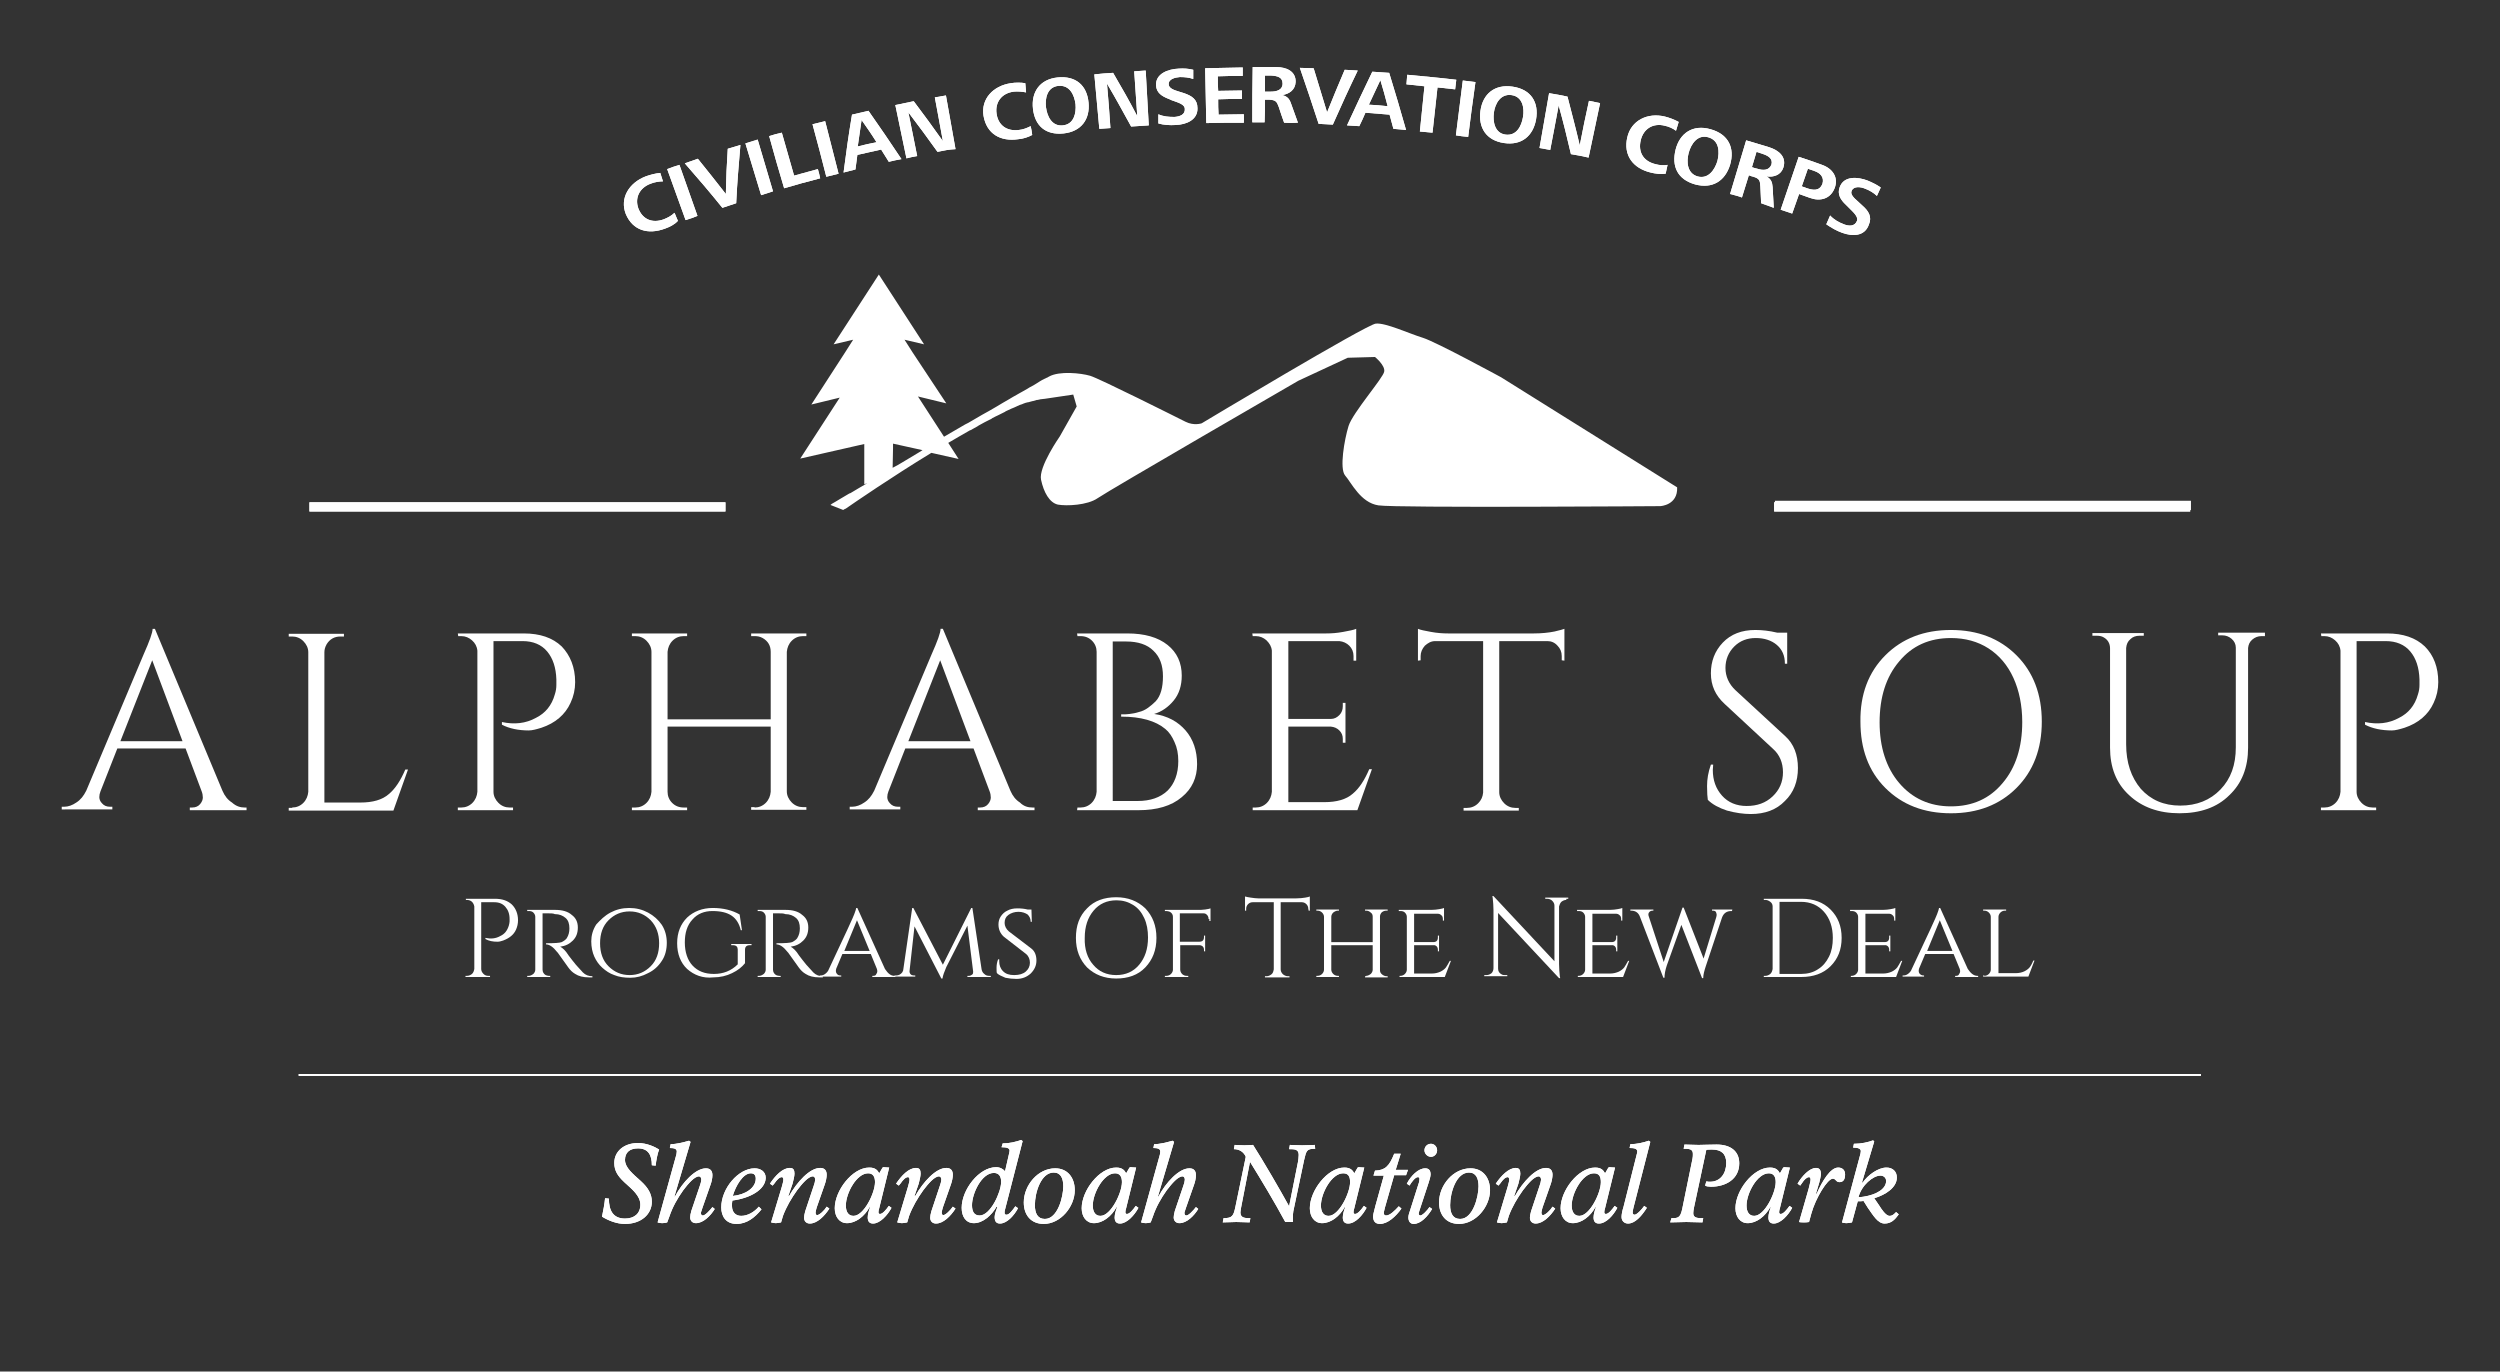 <?xml version="1.0" encoding="utf-8"?>
<!-- Generator: Adobe Illustrator 22.0.1, SVG Export Plug-In . SVG Version: 6.00 Build 0)  -->
<svg version="1.1" id="Layer_1" xmlns="http://www.w3.org/2000/svg" xmlns:xlink="http://www.w3.org/1999/xlink" x="0px" y="0px"
	 viewBox="0 0 652 357.7" style="enable-background:new 0 0 652 357.7;" xml:space="preserve">
<rect x="0" y="0" width="652" height="357.7" fill="#333333" stroke="none"/>
<style type="text/css">
	.st0{fill:#FFFFFF;}
</style>
<rect x="462.9" y="130.6" class="st0" width="108.5" height="2.4"/>
<g>
	<path class="st0" d="M171,304l-1-0.1c0-2.6-0.9-4.4-3.6-4.4c-2.2,0-3.4,1.1-3.4,3c0,2,2,3.6,4.1,5.5c1.9,1.7,2.9,3.4,2.9,5.4
		c0,3.3-2.8,5.8-7,5.8c-2.1,0-4.2-0.8-6-1.9c0.3-1.3,0.7-3.6,0.8-4.8l1,0.1c0,3.1,1.1,5.2,4.2,5.2c2.4,0,4-1.3,4-3.6
		c0-2.3-2-3.9-4.2-5.9c-1.6-1.5-2.6-2.9-2.6-5c0-3,2.5-5.2,6.2-5.2c2.3,0,4.4,1,5.5,1.7C171.5,300.7,171.1,302.8,171,304z"/>
	<path class="st0" d="M181.5,319c-0.9,0-1.5-0.6-1.5-1.5c0-0.4,0.1-1,0.3-1.7l2.2-6.5c0.2-0.5,0.4-1.3,0.4-1.6
		c0-0.5-0.2-0.9-0.6-0.9c-1.2,0-2.8,1.9-4.1,3.6c-1.5,2.1-2.8,4.4-3.6,6.8l-0.6,1.6c-0.3,0.1-0.7,0.2-1.3,0.2c-0.5,0-1-0.1-1.2-0.2
		l4.9-17.7c0-0.1,0.1-0.5,0.1-0.8c0-0.7-0.7-0.9-1.8-0.9l0.2-1c1.5,0,3.4-0.5,4.8-0.9l0.4,0.3l-4.2,14.2l0.1,0.1
		c2-3.8,5.4-7.4,8.1-7.4c1.2,0,1.7,0.7,1.7,1.8c0,0.7-0.2,1.7-0.5,2.5l-2.1,6c-0.1,0.4-0.4,1.1-0.4,1.3c0,0.5,0.2,0.7,0.5,0.7
		c0.6,0,1.8-1.3,2.5-2.2l0.6,0.5C185.3,317.1,183.4,319,181.5,319z"/>
	<path class="st0" d="M191,313.1c-0.1,0.4-0.1,0.9-0.1,1.4c0,1.7,1,2.6,2.4,2.6c1.7,0,3.4-1,4.6-2.4l0.7,0.7
		c-1.7,2.1-3.8,3.8-6.5,3.8c-2.8,0-4-2-4-4.3c0-5,4.5-10.2,8.7-10.2c1.5,0,2.9,0.8,2.9,2.5C199.6,310.3,195.6,312.5,191,313.1z
		 M195.8,306c-2,0-3.9,3.2-4.7,5.9c3.3-0.3,6-2.1,6-4.5C197.1,306.5,196.7,306,195.8,306z"/>
	<path class="st0" d="M206,304.6c0.9,0,1.2,0.5,1.2,1.5c0,0.6-0.3,1.8-0.5,2.6l-1.1,3.2h0.2c2.1-3.7,5.4-7.3,8.1-7.3
		c1.2,0,1.7,0.7,1.7,1.8c0,0.6-0.2,1.7-0.5,2.5l-2.1,6c-0.1,0.3-0.3,1.1-0.3,1.3c0,0.5,0.2,0.7,0.4,0.7c0.6,0,1.9-1.2,2.5-2.2
		l0.7,0.5c-1.3,2-3.2,3.9-5.1,3.9c-0.9,0-1.5-0.6-1.5-1.5c0-0.4,0.1-1,0.3-1.7l2.2-6.6c0.2-0.5,0.4-1.3,0.4-1.6
		c0-0.5-0.2-0.9-0.6-0.9c-1.2,0-2.8,1.9-4.1,3.6c-1.5,2.1-2.8,4.3-3.7,6.7l-0.5,1.7c-0.3,0.1-1.1,0.2-1.4,0.2s-0.9-0.1-1.2-0.2
		l2.8-9.3c0.1-0.5,0.4-1.3,0.4-1.8c0-0.4-0.1-0.7-0.4-0.7c-0.6,0-1.3,0.7-1.9,1.6l-0.5,0.6l-0.7-0.5
		C202.2,306.6,204.1,304.6,206,304.6z"/>
	<path class="st0" d="M227.7,319.1c-1,0-1.4-0.6-1.4-1.6c0-0.8,0.3-1.8,0.6-2.6l-0.1-0.1c-1.3,2.4-3.6,4.2-5.9,4.2
		c-2,0-3.2-1.7-3.2-3.9c0-4.6,4.6-10.6,9-10.6c1.7,0,2.2,0.8,2.6,1.5l0.7-1.2c0.1-0.3,0.3-0.4,0.5-0.4s0.7,0.1,1.4,0.1l-2.6,10.6
		c-0.1,0.3-0.2,0.7-0.2,1s0.1,0.5,0.4,0.5c0.7,0,1.6-1.1,2.3-2.1l0.7,0.5C231.5,316.9,229.5,319.1,227.7,319.1z M226.4,306
		c-3,0-5.8,5.2-5.8,8.4c0,1.7,0.7,2.7,2,2.7c2.7,0,5.6-6,5.6-8.8C228.2,306.9,227.7,306,226.4,306z"/>
	<path class="st0" d="M238.9,304.6c0.9,0,1.2,0.5,1.2,1.5c0,0.6-0.3,1.8-0.5,2.6l-1.1,3.2h0.2c2.1-3.7,5.4-7.3,8.1-7.3
		c1.2,0,1.7,0.7,1.7,1.8c0,0.6-0.2,1.7-0.5,2.5l-2.1,6c-0.1,0.3-0.3,1.1-0.3,1.3c0,0.5,0.2,0.7,0.4,0.7c0.6,0,1.8-1.2,2.5-2.2
		l0.7,0.5c-1.3,2-3.2,3.9-5.1,3.9c-0.9,0-1.5-0.6-1.5-1.5c0-0.4,0.1-1,0.3-1.7l2.2-6.6c0.2-0.5,0.4-1.3,0.4-1.6
		c0-0.5-0.2-0.9-0.6-0.9c-1.2,0-2.8,1.9-4.1,3.6c-1.5,2.1-2.8,4.3-3.7,6.7l-0.5,1.7c-0.3,0.1-1.1,0.2-1.4,0.2s-0.9-0.1-1.2-0.2
		l2.8-9.3c0.1-0.5,0.4-1.3,0.4-1.8c0-0.4-0.1-0.7-0.4-0.7c-0.6,0-1.3,0.7-1.9,1.6l-0.5,0.6l-0.7-0.5
		C235.1,306.6,237,304.6,238.9,304.6z"/>
	<path class="st0" d="M262.1,315.5c-0.1,0.3-0.1,0.5-0.1,0.8s0.1,0.5,0.5,0.5c0.7,0,1.6-1.2,2.3-2.2l0.7,0.5c-1,1.9-2.9,4-4.7,4
		c-1,0-1.4-0.6-1.4-1.7c0-0.7,0.4-1.8,0.7-2.6l-0.2-0.1c-1.3,2.3-3.6,4.3-5.9,4.3c-2.1,0-3.2-1.7-3.2-4c0-4.7,4.5-10.6,9-10.6
		c1,0,1.9,0.5,2.3,1.1l1.1-4.8c0-0.1,0.1-0.4,0.1-0.6c0-0.7-0.8-0.9-2.1-0.9l0.3-1c1.8,0,3.4-0.4,4.8-0.9l0.4,0.3L262.1,315.5z
		 M259.2,305.9c-3.2,0-5.7,5.4-5.7,8.4c0,1.6,0.5,2.7,2,2.7c2.8,0,5.6-6.1,5.6-8.8C261.1,306.8,260.5,305.9,259.2,305.9z"/>
	<path class="st0" d="M272.2,319.2c-3.3,0-5.2-2.3-5.2-5.6c0-4.5,3.7-8.9,8.2-8.9c3.2,0,5.1,2.4,5.1,5.7
		C280.3,314.7,276.6,319.2,272.2,319.2z M274.8,305.8c-3.3,0-4.9,5.2-4.9,8.5c0,2.1,0.7,3.6,2.6,3.6c3.4,0,4.8-5.9,4.8-8.5
		C277.3,307.4,276.7,305.8,274.8,305.8z"/>
	<path class="st0" d="M292.1,319.1c-1,0-1.4-0.6-1.4-1.6c0-0.8,0.3-1.8,0.6-2.6l-0.1-0.1c-1.3,2.4-3.6,4.2-5.9,4.2
		c-2,0-3.2-1.7-3.2-3.9c0-4.6,4.6-10.6,9-10.6c1.7,0,2.2,0.8,2.6,1.5l0.7-1.2c0.1-0.3,0.3-0.4,0.5-0.4s0.7,0.1,1.4,0.1l-2.6,10.6
		c-0.1,0.3-0.2,0.7-0.2,1s0.1,0.5,0.4,0.5c0.7,0,1.6-1.1,2.3-2.1l0.7,0.5C295.9,316.9,293.9,319.1,292.1,319.1z M290.8,306
		c-3,0-5.8,5.2-5.8,8.4c0,1.7,0.7,2.7,2,2.7c2.7,0,5.6-6,5.6-8.8C292.6,306.9,292.1,306,290.8,306z"/>
	<path class="st0" d="M307.6,319c-0.9,0-1.5-0.6-1.5-1.5c0-0.4,0.1-1,0.3-1.7l2.2-6.5c0.2-0.5,0.4-1.3,0.4-1.6
		c0-0.5-0.2-0.9-0.6-0.9c-1.2,0-2.8,1.9-4.1,3.6c-1.5,2.1-2.8,4.4-3.6,6.8l-0.6,1.6c-0.3,0.1-0.7,0.2-1.3,0.2c-0.5,0-1-0.1-1.2-0.2
		l4.9-17.7c0-0.1,0.1-0.5,0.1-0.8c0-0.7-0.7-0.9-1.8-0.9l0.2-1c1.5,0,3.4-0.5,4.8-0.9l0.4,0.3L302,312l0.1,0.1
		c2-3.8,5.4-7.4,8.1-7.4c1.2,0,1.7,0.7,1.7,1.8c0,0.7-0.2,1.7-0.5,2.5l-2.1,6c-0.1,0.4-0.4,1.1-0.4,1.3c0,0.5,0.2,0.7,0.5,0.7
		c0.6,0,1.8-1.3,2.5-2.2l0.6,0.5C311.4,317.1,309.5,319,307.6,319z"/>
	<path class="st0" d="M343,299.6c-2.2,0-2.3,0.4-2.9,3l-2.8,13.3c-0.1,0.5-0.1,1-0.1,1.5v1.3h-2c-2.8-5.2-6.3-11-9.2-15.7l-2.2,11.3
		c-0.1,0.5-0.3,1.5-0.3,1.9c0,1.5,1.3,1.5,2.6,1.5l-0.2,1.1c-0.7,0-2.5-0.1-3.5-0.1c-0.7,0-2.5,0.1-3.5,0.1l0.2-1.1
		c2.3,0,2.6-0.6,3.1-3l2.7-13c-0.5-1.2-1.6-2-3.1-2l0.2-1.1c0.4,0,2,0.1,2.5,0.1c0.6,0,2-0.1,2.3-0.1c2.5,3.9,7.1,11.8,9.4,16
		l2.3-11.5c0.1-0.5,0.2-1.4,0.2-1.9c0-1.5-1.1-1.5-2.5-1.5l0.2-1.1c0.6,0,2.7,0.1,3.2,0.1c0.8,0,2.7-0.1,3.3-0.1L343,299.6z"/>
	<path class="st0" d="M351.6,319.1c-1,0-1.4-0.6-1.4-1.6c0-0.8,0.3-1.8,0.6-2.6l-0.1-0.1c-1.3,2.4-3.6,4.2-5.9,4.2
		c-2,0-3.2-1.7-3.2-3.9c0-4.6,4.6-10.6,9-10.6c1.7,0,2.2,0.8,2.6,1.5l0.7-1.2c0.1-0.3,0.3-0.4,0.5-0.4s0.7,0.1,1.4,0.1l-2.6,10.6
		c-0.1,0.3-0.2,0.7-0.2,1s0.1,0.5,0.4,0.5c0.7,0,1.6-1.1,2.3-2.1l0.7,0.5C355.4,316.9,353.5,319.1,351.6,319.1z M350.3,306
		c-3,0-5.8,5.2-5.8,8.4c0,1.7,0.7,2.7,2,2.7c2.7,0,5.6-6,5.6-8.8C352.1,306.9,351.7,306,350.3,306z"/>
	<path class="st0" d="M366.7,306.5h-3.1l-2.4,8.4c-0.1,0.5-0.3,1.1-0.3,1.4c0,0.5,0.2,0.7,0.6,0.7c1,0,2.3-1.3,3.3-2.4l0.7,0.6
		c-1.5,2.1-3.6,4-5.6,4c-1.3,0-1.8-0.8-1.8-2c0-0.6,0.5-2.1,0.6-2.7l2.2-7.9h-2.7l0.4-1.3c2.6-0.1,3.7-1.1,5-4.4h1.7l-1.3,4.2h3.2
		L366.7,306.5z"/>
	<path class="st0" d="M368.7,319.2c-1,0-1.4-0.8-1.4-1.7c0-0.6,0.3-1.4,0.5-2l2.1-6.6c0.2-0.5,0.3-1.1,0.3-1.4s-0.1-0.5-0.4-0.5
		c-0.7,0-1.6,1.2-2.2,2.2l-0.7-0.5c1.1-2.1,3-4,4.8-4c1,0,1.4,0.6,1.4,1.6c0,0.5-0.3,1.5-0.5,2.1l-2.4,7.3c-0.1,0.3-0.2,0.6-0.2,0.8
		c0,0.3,0.2,0.5,0.4,0.5c0.6,0,1.9-1.4,2.4-2.2l0.7,0.5C372.3,317.3,370.5,319.2,368.7,319.2z M373.2,301.7c-0.9,0-1.7-0.8-1.7-1.7
		c0-0.9,0.7-1.7,1.7-1.7c0.9,0,1.6,0.8,1.6,1.7C374.8,300.9,374.1,301.7,373.2,301.7z"/>
	<path class="st0" d="M380.5,319.2c-3.3,0-5.2-2.3-5.2-5.6c0-4.5,3.7-8.9,8.2-8.9c3.2,0,5.1,2.4,5.1,5.7
		C388.6,314.7,384.9,319.2,380.5,319.2z M383.1,305.8c-3.3,0-4.9,5.2-4.9,8.5c0,2.1,0.7,3.6,2.6,3.6c3.4,0,4.8-5.9,4.8-8.5
		C385.6,307.4,385,305.8,383.1,305.8z"/>
	<path class="st0" d="M395.3,304.6c0.9,0,1.2,0.5,1.2,1.5c0,0.6-0.3,1.8-0.5,2.6l-1.1,3.2h0.2c2.1-3.7,5.4-7.3,8.1-7.3
		c1.2,0,1.7,0.7,1.7,1.8c0,0.6-0.2,1.7-0.5,2.5l-2.1,6c-0.1,0.3-0.3,1.1-0.3,1.3c0,0.5,0.2,0.7,0.4,0.7c0.6,0,1.9-1.2,2.5-2.2
		l0.7,0.5c-1.3,2-3.2,3.9-5.1,3.9c-0.9,0-1.5-0.6-1.5-1.5c0-0.4,0.1-1,0.3-1.7l2.2-6.6c0.2-0.5,0.4-1.3,0.4-1.6
		c0-0.5-0.2-0.9-0.6-0.9c-1.2,0-2.8,1.9-4.1,3.6c-1.5,2.1-2.8,4.3-3.7,6.7l-0.5,1.7c-0.3,0.1-1.1,0.2-1.4,0.2
		c-0.3,0-0.9-0.1-1.2-0.2l2.8-9.3c0.1-0.5,0.4-1.3,0.4-1.8c0-0.4-0.1-0.7-0.4-0.7c-0.6,0-1.3,0.7-1.9,1.6l-0.5,0.6l-0.7-0.5
		C391.5,306.6,393.5,304.6,395.3,304.6z"/>
	<path class="st0" d="M417,319.1c-1,0-1.4-0.6-1.4-1.6c0-0.8,0.3-1.8,0.6-2.6l-0.1-0.1c-1.3,2.4-3.6,4.2-5.9,4.2
		c-2,0-3.2-1.7-3.2-3.9c0-4.6,4.6-10.6,9-10.6c1.7,0,2.2,0.8,2.6,1.5l0.7-1.2c0.1-0.3,0.3-0.4,0.5-0.4s0.7,0.1,1.4,0.1l-2.6,10.6
		c-0.1,0.3-0.2,0.7-0.2,1s0.1,0.5,0.4,0.5c0.7,0,1.6-1.1,2.3-2.1l0.7,0.5C420.8,316.9,418.9,319.1,417,319.1z M415.7,306
		c-3,0-5.8,5.2-5.8,8.4c0,1.7,0.7,2.7,2,2.7c2.7,0,5.6-6,5.6-8.8C417.5,306.9,417.1,306,415.7,306z"/>
	<path class="st0" d="M426,315c-0.1,0.4-0.2,0.9-0.2,1.2c0,0.4,0.2,0.6,0.5,0.6c0.6,0,2-1.5,2.5-2.3l0.7,0.5
		c-1.4,2.2-3.1,4.1-4.9,4.1c-1,0-1.7-0.7-1.7-1.7c0-0.7,0.2-1.7,0.5-2.6l3.4-13.5c0.1-0.3,0.2-0.8,0.2-1c0-0.7-0.7-0.9-2-0.9l0.2-1
		c1.6,0,3.4-0.4,4.8-0.9l0.4,0.3L426,315z"/>
	<path class="st0" d="M446.2,309.5c-0.5,0-1.3-0.1-1.5-0.3l0.3-1.1c0.3,0.1,0.8,0.1,1,0.1c2.6,0,4.2-2.1,4.2-4.9
		c0-2.4-1.3-3.5-3.7-3.5c-0.3,0-1.2,0-1.5,0.1l-3.2,15c-0.1,0.4-0.2,1.2-0.2,1.5c0,1.3,1.2,1.3,2.6,1.3l-0.2,1.1
		c-0.8,0-3.3-0.1-4.2-0.1c-0.8,0-3.4,0.1-4.2,0.1l0.3-1.1c1.6,0,2.3,0,2.8-2.3l2.7-13.2c0.1-0.4,0.1-0.9,0.1-1.3
		c0-1.3-1.1-1.3-2.4-1.3l0.2-1.1c0.7,0,2.5,0.1,3.7,0.1c1,0,3-0.1,4.7-0.1c3.6,0,5.9,1.7,5.9,4.9
		C453.6,307.5,450.1,309.5,446.2,309.5z"/>
	<path class="st0" d="M462.6,319.1c-1,0-1.4-0.6-1.4-1.6c0-0.8,0.3-1.8,0.6-2.6l-0.1-0.1c-1.3,2.4-3.6,4.2-5.9,4.2
		c-2,0-3.2-1.7-3.2-3.9c0-4.6,4.6-10.6,9-10.6c1.7,0,2.2,0.8,2.6,1.5l0.7-1.2c0.1-0.3,0.3-0.4,0.5-0.4s0.7,0.1,1.4,0.1l-2.6,10.6
		c-0.1,0.3-0.2,0.7-0.2,1s0.1,0.5,0.4,0.5c0.7,0,1.6-1.1,2.3-2.1l0.7,0.5C466.4,316.9,464.4,319.1,462.6,319.1z M461.3,306
		c-3,0-5.8,5.2-5.8,8.4c0,1.7,0.7,2.7,2,2.7c2.7,0,5.6-6,5.6-8.8C463.1,306.9,462.6,306,461.3,306z"/>
	<path class="st0" d="M479.7,308.3c-0.9,0-0.9-0.9-1.7-0.9c-1.4,0-4.5,5.1-5.6,9.1l-0.6,2.2c-0.4,0.1-1,0.1-1.3,0.1
		c-0.4,0-1,0-1.3-0.1l2.5-8.7c0.1-0.5,0.5-1.9,0.5-2.3s-0.1-0.7-0.4-0.7c-0.6,0-1.3,0.7-1.8,1.5l-0.5,0.7l-0.7-0.5
		c1.1-1.9,3.1-4.1,4.8-4.1c0.7,0,1.3,0.3,1.3,1.6c0,0.5-0.3,1.6-0.4,2.1l-0.9,3h0.2c1.5-3.4,3.6-6.8,5.6-6.8c0.8,0,1.8,0.4,1.8,1.8
		C481.2,307.9,480.5,308.3,479.7,308.3z"/>
	<path class="st0" d="M491.5,319.1c-1.8,0-3-2.2-4.3-4l-1.2-1.9c-0.3,0.1-1.1,0.1-1.5,0.1l-1.5,5.5c-0.3,0.1-1,0.2-1.5,0.2
		c-0.4,0-1-0.1-1.1-0.2l4.7-17.5c0.1-0.3,0.2-0.8,0.2-1.1c0-0.7-0.9-0.9-2-0.9l0.2-1c1.9,0,3.7-0.4,5-0.9l0.3,0.3l-3.2,10.7h0.2
		c1.3-1.9,4-3.9,6.2-3.9c1.6,0,2.7,1,2.7,2.6c0,2.6-2.9,4.5-5.9,5.4l1.3,1.9c0.5,0.8,1.7,2.7,2.7,2.7c0.8,0,1.2-0.5,1.7-1l0.7,0.6
		C494.2,318.1,493.2,319.1,491.5,319.1z M490.4,306.6c-1.9,0-4.9,2.5-5.7,5.6c0.3,0,0.9,0,1.3-0.1c3.3-0.5,5.9-2,5.9-4.1
		C491.9,307.2,491.3,306.6,490.4,306.6z"/>
</g>
<rect x="77.9" y="280.1" class="st0" width="496.1" height="0.5"/>
<rect x="80.7" y="131" class="st0" width="108.5" height="2.4"/>
<rect x="462.7" y="131" class="st0" width="108.5" height="2.4"/>
<g>
	<g>
		<path class="st0" d="M173.5,59.6c-4.5,1.7-8.5,0.5-10.3-3.8c-1.6-4.1,0.8-8.1,5.2-9.8c1.1-0.4,2.6-0.8,3.8-0.9
			c0.3,0.9,0.4,1.3,0.7,2.2c-1,0-2.2,0.2-3.2,0.6c-3,1.1-4.2,3.8-3.2,6.5c1.1,2.8,3.6,3.9,6.6,2.8c1-0.4,2-0.9,2.8-1.7
			c0.4,0.8,0.5,1.3,0.9,2.1C175.9,58.6,174.6,59.2,173.5,59.6z"/>
		<path class="st0" d="M178.8,57.4c-1.9-5.3-2.9-8-4.8-13.3c1.3-0.5,1.9-0.7,3.2-1.1c1.9,5.3,2.8,8,4.7,13.3
			C180.7,56.8,180.1,57,178.8,57.4z"/>
		<path class="st0" d="M192,53c-1.4,0.5-2.2,0.7-3.6,1.2c-3.8-4.7-5.8-7-9.8-11.6c1.4-0.5,2-0.7,3.4-1.2c3,3.7,4.4,5.5,7.3,9.2
			c0.1-4.7,0.2-7.1,0.5-11.8c1.3-0.4,2-0.6,3.3-1C192.6,43.9,192.3,46.9,192,53z"/>
		<path class="st0" d="M198.5,50.9c-1.6-5.4-2.5-8.1-4.1-13.5c1.3-0.4,1.9-0.6,3.2-1c1.6,5.4,2.4,8.1,4,13.5
			C200.4,50.3,199.8,50.5,198.5,50.9z"/>
		<path class="st0" d="M204.5,49.1c-1.6-5.4-2.4-8.1-3.9-13.6c1.3-0.4,1.9-0.6,3.3-0.9c1.3,4.5,1.9,6.7,3.2,11.2
			c2.5-0.7,3.7-1,6.2-1.7c0.3,1,0.4,1.5,0.6,2.4C210.1,47.5,208.2,48,204.5,49.1z"/>
		<path class="st0" d="M215.5,46.1c-1.4-5.5-2.1-8.2-3.6-13.7c1.3-0.3,2-0.5,3.3-0.8c1.4,5.5,2.1,8.2,3.5,13.7
			C217.4,45.6,216.8,45.8,215.5,46.1z"/>
		<path class="st0" d="M231.8,42.2c-0.8-1.3-1.2-1.9-2-3.2c-2.5,0.6-3.7,0.8-6.2,1.4c-0.2,1.5-0.3,2.3-0.5,3.8
			c-1.3,0.3-1.9,0.5-3.1,0.8c0.8-6,1.2-9.1,2.2-15.1c1.7-0.4,2.6-0.6,4.3-1c3.5,5,5.2,7.5,8.6,12.6
			C233.8,41.7,233.1,41.9,231.8,42.2z M224.7,31.3c-0.4,2.8-0.6,4.1-1,6.9c1.9-0.5,2.9-0.7,4.9-1.1
			C227.1,34.7,226.3,33.6,224.7,31.3z"/>
		<path class="st0" d="M244.5,39.6c-3-4.2-4.5-6.2-7.6-10.3c0.9,4.5,1.4,6.8,2.3,11.4c-1.1,0.2-1.7,0.3-2.8,0.6
			c-1.2-5.6-1.7-8.3-2.9-13.9c1.9-0.4,2.9-0.6,4.8-1c3.1,4.1,4.6,6.2,7.6,10.4c-0.8-4.6-1.3-6.9-2.1-11.4c1.2-0.2,1.8-0.3,2.9-0.5
			c1,5.6,1.5,8.4,2.5,14C247.4,39,246.4,39.2,244.5,39.6z"/>
		<path class="st0" d="M265.6,36.3c-4.7,0.7-8.3-1.4-9.1-6.1c-0.7-4.4,2.5-7.8,7.1-8.5c1.2-0.2,2.7-0.2,3.8,0
			c0.1,0.9,0.1,1.4,0.2,2.4c-1-0.2-2.2-0.3-3.2-0.2c-3.2,0.4-4.9,2.8-4.5,5.7c0.4,3,2.6,4.7,5.8,4.3c1.1-0.1,2.1-0.5,3.1-1
			c0.2,0.9,0.3,1.4,0.4,2.3C268.1,35.8,266.8,36.2,265.6,36.3z"/>
		<path class="st0" d="M277.4,34.8c-4.7,0.5-7.5-2-8-6.4c-0.5-4.3,1.7-7.7,6.4-8.2c4.8-0.5,7.7,2.1,8.1,6.6
			C284.3,31.1,282,34.3,277.4,34.8z M276,22.4c-2.9,0.3-3.5,3.3-3.2,5.6s1.5,5,4.4,4.7s3.5-3.2,3.3-5.5
			C280.2,24.8,279,22.1,276,22.4z"/>
		<path class="st0" d="M295,33c-2.5-4.5-3.7-6.8-6.3-11.2c0.4,4.7,0.6,7,0.9,11.6c-1.1,0.1-1.7,0.1-2.9,0.2
			c-0.5-5.7-0.8-8.5-1.3-14.2c2-0.2,2.9-0.3,4.9-0.4c2.6,4.5,3.9,6.7,6.3,11.3c-0.3-4.7-0.5-7-0.8-11.7c1.2-0.1,1.8-0.1,3-0.2
			c0.3,5.7,0.5,8.6,0.8,14.3C297.9,32.8,296.9,32.9,295,33z"/>
		<path class="st0" d="M306.6,32.6c-1.5,0.1-3.1,0-4.5-0.4c0-1,0-1.5,0-2.4c1.3,0.6,2.7,0.7,4.2,0.7c1.4-0.1,2.8-0.6,2.7-2.1
			c0-1.1-1.6-1.6-2.7-2c-0.6-0.2-0.9-0.3-1.5-0.6c-1.8-0.7-3.2-1.6-3.3-3.5c-0.2-3.1,3.2-4.3,5.9-4.4c1.3-0.1,2.6,0,3.8,0.3
			c0,0.9,0,1.4,0,2.4c-1.1-0.4-2.3-0.5-3.5-0.5c-1.2,0.1-3,0.5-2.9,1.9c0,1,1.4,1.5,2.4,1.8c0.7,0.2,1,0.3,1.6,0.5
			c2,0.7,3.5,1.6,3.5,3.9C312.4,31.2,309.5,32.5,306.6,32.6z"/>
		<path class="st0" d="M314.6,32.1c-0.1-5.7-0.2-8.6-0.3-14.3c3.9-0.1,5.9-0.1,9.8-0.2c0,0.9,0,1.3,0,2.2c-2.6,0-3.9,0-6.5,0.1
			c0,1.5,0,2.3,0.1,3.8c2.5,0,3.7-0.1,6.2-0.1c0,0.9,0,1.3,0,2.2c-2.5,0-3.7,0-6.2,0.1c0,1.6,0,2.4,0.1,4c2.6,0,4-0.1,6.6-0.1
			c0,0.9,0,1.3,0,2.2C320.4,32,318.5,32,314.6,32.1z"/>
		<path class="st0" d="M334.9,32c-0.6-1.7-0.9-2.5-1.4-4.1c-0.5-1.4-0.8-1.8-2.4-1.9c-0.5,0-0.7,0-1.2,0c0,2.4,0,3.6-0.1,5.9
			c-1.3,0-1.9,0-3.2,0c0-5.7,0-8.6,0.1-14.4c2.5,0,3.7,0,6.2,0c2.6,0,5.1,1.1,5,3.9c-0.1,2-1.6,3.1-3.5,3.4c1.3,0.3,1.9,1,2.3,2.2
			c0.7,2,1.1,3,1.8,5C337,32.1,336.3,32.1,334.9,32z M331.5,19.7c-0.6,0-1,0-1.6,0c0,1.7,0,2.5,0,4.2c0.6,0,0.9,0,1.5,0
			c1.5,0,3.1-0.4,3.1-2.1S333.1,19.8,331.5,19.7z"/>
		<path class="st0" d="M347.6,32.5c-1.5-0.1-2.2-0.1-3.7-0.2c-1.9-5.8-2.9-8.8-4.9-14.6c1.4,0,2.1,0.1,3.6,0.1
			c1.4,4.6,2.1,6.9,3.5,11.5c1.8-4.4,2.7-6.7,4.6-11.1c1.4,0.1,2,0.1,3.4,0.2C351.4,24,350.1,26.9,347.6,32.5z"/>
		<path class="st0" d="M363.4,33.6c-0.4-1.5-0.6-2.2-1-3.7c-2.5-0.2-3.8-0.3-6.3-0.5c-0.6,1.4-0.9,2.1-1.6,3.5
			c-1.3-0.1-1.9-0.1-3.2-0.2c2.6-5.6,3.9-8.4,6.6-14c1.8,0.1,2.6,0.2,4.4,0.3c1.8,5.9,2.7,8.9,4.4,14.9
			C365.5,33.8,364.8,33.7,363.4,33.6z M360,20.9c-1.2,2.6-1.8,3.8-3,6.4c2,0.1,3,0.2,4.9,0.4C361.2,24.9,360.8,23.6,360,20.9z"/>
		<path class="st0" d="M374.9,22.8c-0.5,4.7-0.8,7.1-1.3,11.8c-1.3-0.1-2-0.2-3.3-0.3c0.5-4.7,0.7-7.1,1.2-11.8
			c-1.9-0.2-2.8-0.3-4.7-0.5c0.1-1,0.1-1.5,0.2-2.5c5.1,0.5,7.7,0.7,12.8,1.3c-0.1,1-0.2,1.5-0.3,2.5
			C377.7,23.1,376.7,23,374.9,22.8z"/>
		<path class="st0" d="M379.7,35.3c0.7-5.7,1.1-8.6,1.8-14.3c1.3,0.2,2,0.2,3.3,0.4c-0.8,5.7-1.2,8.6-1.9,14.3
			C381.6,35.6,381,35.5,379.7,35.3z"/>
		<path class="st0" d="M392.2,37.3c-4.6-0.7-6.7-4-6.1-8.4c0.6-4.4,3.7-7,8.4-6.3c4.8,0.7,6.9,4.1,6.1,8.6
			C399.8,35.5,396.8,38,392.2,37.3z M394.2,24.8c-2.9-0.4-4.3,2.3-4.6,4.6s0.2,5.3,3,5.7c2.9,0.4,4.2-2.2,4.6-4.6
			C397.6,28.2,397.1,25.2,394.2,24.8z"/>
		<path class="st0" d="M409.7,40.2c-1.2-5.1-1.8-7.6-3.2-12.7c-0.9,4.7-1.3,7-2.2,11.6c-1.1-0.2-1.7-0.3-2.8-0.5
			c1-5.7,1.5-8.6,2.5-14.3c1.9,0.3,2.9,0.5,4.8,0.9c1.3,5.1,2,7.6,3.2,12.7c0.9-4.7,1.4-7,2.4-11.6c1.2,0.2,1.8,0.4,2.9,0.6
			c-1.2,5.7-1.8,8.5-3,14.2C412.5,40.7,411.6,40.5,409.7,40.2z"/>
		<path class="st0" d="M430.5,45c-4.6-1.1-7.2-4.5-6.1-9.2c1-4.4,5.3-6.5,9.8-5.4c1.2,0.3,2.5,0.8,3.6,1.4c-0.3,0.9-0.4,1.4-0.7,2.3
			c-0.8-0.6-1.9-1.1-2.9-1.3c-3.1-0.8-5.6,0.8-6.3,3.8s0.6,5.4,3.8,6.2c1.1,0.3,2.2,0.4,3.2,0.2c-0.2,0.9-0.3,1.4-0.5,2.3
			C433.1,45.5,431.7,45.3,430.5,45z"/>
		<path class="st0" d="M442.1,48.1c-4.6-1.3-6.2-4.7-5.1-9.1c1.1-4.3,4.5-6.6,9.1-5.3c4.7,1.3,6.4,4.9,5.1,9.3
			C449.9,47.2,446.6,49.3,442.1,48.1z M445.5,35.8c-2.8-0.8-4.5,1.8-5.1,4.1s-0.4,5.3,2.3,6.1c2.8,0.8,4.5-1.7,5.2-4
			C448.5,39.6,448.4,36.6,445.5,35.8z"/>
		<path class="st0" d="M459.3,53c-0.1-1.8-0.1-2.7-0.2-4.4c-0.1-1.5-0.2-2-1.8-2.5c-0.5-0.1-0.7-0.2-1.2-0.4
			c-0.7,2.3-1.1,3.5-1.8,5.8c-1.2-0.4-1.8-0.6-3.1-0.9c1.7-5.6,2.5-8.4,4.2-14c2.4,0.7,3.6,1.1,6,1.8c2.5,0.8,4.6,2.5,3.7,5.3
			c-0.6,1.9-2.5,2.6-4.4,2.3c1.2,0.7,1.5,1.5,1.6,2.8c0.1,2.1,0.2,3.2,0.3,5.4C461.3,53.7,460.7,53.5,459.3,53z M459.6,40.1
			c-0.6-0.2-0.9-0.3-1.5-0.5c-0.5,1.6-0.7,2.4-1.2,4c0.6,0.2,0.9,0.3,1.4,0.4c1.5,0.5,3.1,0.5,3.7-1.1
			C462.4,41.3,461.1,40.6,459.6,40.1z"/>
		<path class="st0" d="M472,51.6c-1.1-0.4-1.7-0.6-2.8-1c-0.7,2-1.1,3.1-1.8,5.1c-1.2-0.4-1.8-0.6-3-1c1.9-5.5,2.8-8.3,4.7-13.8
			c2.4,0.8,3.7,1.2,6.1,2.1c2.8,1,4.3,3.3,3.3,6C477.4,51.9,474.7,52.6,472,51.6z M473.2,44.6c-0.7-0.2-1-0.4-1.7-0.6
			c-0.6,1.8-1,2.8-1.6,4.6c0.4,0.2,0.7,0.2,1.1,0.4c1.7,0.6,3.5,1,4.3-1.1C475.8,46.2,474.7,45.1,473.2,44.6z"/>
		<path class="st0" d="M480.4,60.7c-1.4-0.5-2.8-1.3-4.1-2.2c0.4-0.9,0.6-1.4,1-2.3c1,1.1,2.3,1.8,3.6,2.3s2.8,0.6,3.4-0.9
			c0.4-1-0.9-2.2-1.7-3c-0.5-0.5-0.7-0.7-1.2-1.2c-1.4-1.3-2.3-2.8-1.6-4.6c1.1-3,4.7-2.7,7.3-1.7c1.2,0.5,2.4,1.1,3.4,1.8
			c-0.4,0.9-0.6,1.3-1,2.2c-0.8-0.8-2-1.5-3.1-1.9c-1.2-0.5-3-0.7-3.5,0.6c-0.4,0.9,0.7,1.9,1.5,2.6c0.5,0.5,0.8,0.7,1.3,1.2
			c1.6,1.4,2.6,2.9,1.7,5C486.3,61.7,483.1,61.7,480.4,60.7z"/>
	</g>
</g>
<rect x="80.7" y="131" class="st0" width="108.5" height="2.4"/>
<rect x="462.7" y="131" class="st0" width="108.5" height="2.4"/>
<path class="st0" d="M391.5,98.4c0,0-16.9-9.2-20.4-10.3c-3.6-1.1-9.8-4-12.3-3.7c-2.4,0.2-45.4,26-45.4,26s-2,0.7-4.2-0.4
	s-22.5-11.3-24.9-12s-8-1.3-10.7,0.2c0,0-0.1,0.1-0.2,0.1c-0.1,0.1-0.3,0.2-0.6,0.3c-0.1,0.1-0.2,0.1-0.4,0.2
	c-0.2,0.1-0.4,0.2-0.6,0.3c-0.4,0.2-0.8,0.5-1.3,0.8c-0.6,0.4-1.3,0.8-2.1,1.2c-0.1,0.1-0.2,0.1-0.3,0.2c-0.5,0.3-0.9,0.5-1.4,0.8
	c-0.3,0.2-0.6,0.3-0.9,0.5c-0.2,0.1-0.5,0.3-0.7,0.4c-0.6,0.3-1.2,0.7-1.9,1.1c-1.1,0.6-2.2,1.3-3.4,2c-0.6,0.4-1.3,0.7-1.9,1.1
	c-0.6,0.3-1.2,0.7-1.8,1c-1.2,0.7-2.4,1.4-3.6,2.1c-0.3,0.1-0.5,0.3-0.8,0.4c-1.8,1.1-3.7,2.1-5.5,3.2l-6.8-10.5l0,0l7.4,1.8
	L238,91.9l-2.1-3.3l5.1,1.2l-5.9-9.1l-5.9-9.1l-5.9,9.1l-5.9,9.1l5.1-1.2l-2.1,3.3l-8.8,13.6l7.4-1.8l0,0l-10.3,15.9l16.7-3.8v10.5
	l0.8-0.3c-1.7,1-3.1,1.8-4.4,2.6c-0.1,0-0.2,0.1-0.3,0.1c-1.6,0.9-2.8,1.7-3.7,2.2c-0.3,0.2-0.5,0.3-0.7,0.4
	c-0.2,0.1-0.3,0.2-0.4,0.3c-0.1,0-0.1,0.1-0.1,0.1l3.3,1.3c0,0,0.2-0.1,0.5-0.3c0,0,0,0,0.1,0c2.3-1.6,11.9-8.2,22.4-14.6l7.1,1.6
	l-2.7-4.2l0,0c1.9-1.1,3.9-2.3,5.7-3.3h0.1c0.6-0.3,1.2-0.7,1.8-1c0,0,0.1,0,0.1-0.1c1.2-0.7,2.4-1.3,3.6-1.9c0,0,0.1,0,0.1-0.1
	c0.6-0.3,1.1-0.6,1.6-0.8c0.1,0,0.1-0.1,0.2-0.1c0.5-0.3,1.1-0.5,1.6-0.8c0,0,0.1,0,0.1-0.1c0.5-0.2,1-0.5,1.5-0.7l0,0
	c0.5-0.2,1-0.4,1.4-0.6c0.1,0,0.1-0.1,0.2-0.1c0.4-0.2,0.9-0.4,1.3-0.5c0.1,0,0.1-0.1,0.2-0.1c0.4-0.2,0.9-0.3,1.3-0.4h0.1
	c0.4-0.1,0.8-0.2,1.1-0.3h0.1c0.4-0.1,0.7-0.2,1-0.3c0.1,0,0.1,0,0.2,0c0.3-0.1,0.6-0.1,0.9-0.2h0.1c0.3,0,0.6-0.1,0.9-0.1l7.4-1.1
	l0.9,3.1l-4.4,7.8c0,0-5.6,8-4.9,11.3s2.2,6,4.4,6.5c2.2,0.4,7.7,0.2,10.4-1.7s52.3-30.6,52.3-30.6l12.9-6l7.1-0.2
	c0,0,2.7,2.2,2.4,3.8c-0.2,1.6-8.2,10.7-9.3,14.2c-1.1,3.6-2.4,11.1-0.9,12.9c1.6,1.8,4,7.1,8.7,7.8S433,132,433,132
	s4.6-0.2,4.4-4.9L391.5,98.4z M235.3,120.6c-0.8,0.5-1.7,1-2.5,1.4l0.1-5v-1.3l7.7,1.7c-0.3,0.2-0.5,0.3-0.8,0.5
	C238.3,118.8,236.8,119.7,235.3,120.6z"/>
<g>
	<path class="st0" d="M171,304l-1-0.1c0-2.6-0.9-4.4-3.6-4.4c-2.2,0-3.4,1.1-3.4,3c0,2,2,3.6,4.1,5.5c1.9,1.7,2.9,3.4,2.9,5.4
		c0,3.3-2.8,5.8-7,5.8c-2.1,0-4.2-0.8-6-1.9c0.3-1.3,0.7-3.6,0.8-4.8l1,0.1c0,3.1,1.1,5.2,4.2,5.2c2.4,0,4-1.3,4-3.6
		c0-2.3-2-3.9-4.2-5.9c-1.6-1.5-2.6-2.9-2.6-5c0-3,2.5-5.2,6.2-5.2c2.3,0,4.4,1,5.5,1.7C171.5,300.7,171.1,302.8,171,304z"/>
	<path class="st0" d="M181.5,319c-0.9,0-1.5-0.6-1.5-1.5c0-0.4,0.1-1,0.3-1.7l2.2-6.5c0.2-0.5,0.4-1.3,0.4-1.6
		c0-0.5-0.2-0.9-0.6-0.9c-1.2,0-2.8,1.9-4.1,3.6c-1.5,2.1-2.8,4.4-3.6,6.8l-0.6,1.6c-0.3,0.1-0.7,0.2-1.3,0.2c-0.5,0-1-0.1-1.2-0.2
		l4.9-17.7c0-0.1,0.1-0.5,0.1-0.8c0-0.7-0.7-0.9-1.8-0.9l0.2-1c1.5,0,3.4-0.5,4.8-0.9l0.4,0.3l-4.2,14.2l0.1,0.1
		c2-3.8,5.4-7.4,8.1-7.4c1.2,0,1.7,0.7,1.7,1.8c0,0.7-0.2,1.7-0.5,2.5l-2.1,6c-0.1,0.4-0.4,1.1-0.4,1.3c0,0.5,0.2,0.7,0.5,0.7
		c0.6,0,1.8-1.3,2.5-2.2l0.6,0.5C185.3,317.1,183.4,319,181.5,319z"/>
	<path class="st0" d="M191,313.1c-0.1,0.4-0.1,0.9-0.1,1.4c0,1.7,1,2.6,2.4,2.6c1.7,0,3.4-1,4.6-2.4l0.7,0.7
		c-1.7,2.1-3.8,3.8-6.5,3.8c-2.8,0-4-2-4-4.3c0-5,4.5-10.2,8.7-10.2c1.5,0,2.9,0.8,2.9,2.5C199.6,310.3,195.6,312.5,191,313.1z
		 M195.8,306c-2,0-3.9,3.2-4.7,5.9c3.3-0.3,6-2.1,6-4.5C197.1,306.5,196.7,306,195.8,306z"/>
	<path class="st0" d="M206,304.6c0.9,0,1.2,0.5,1.2,1.5c0,0.6-0.3,1.8-0.5,2.6l-1.1,3.2h0.2c2.1-3.7,5.4-7.3,8.1-7.3
		c1.2,0,1.7,0.7,1.7,1.8c0,0.6-0.2,1.7-0.5,2.5l-2.1,6c-0.1,0.3-0.3,1.1-0.3,1.3c0,0.5,0.2,0.7,0.4,0.7c0.6,0,1.9-1.2,2.5-2.2
		l0.7,0.5c-1.3,2-3.2,3.9-5.1,3.9c-0.9,0-1.5-0.6-1.5-1.5c0-0.4,0.1-1,0.3-1.7l2.2-6.6c0.2-0.5,0.4-1.3,0.4-1.6
		c0-0.5-0.2-0.9-0.6-0.9c-1.2,0-2.8,1.9-4.1,3.6c-1.5,2.1-2.8,4.3-3.7,6.7l-0.5,1.7c-0.3,0.1-1.1,0.2-1.4,0.2s-0.9-0.1-1.2-0.2
		l2.8-9.3c0.1-0.5,0.4-1.3,0.4-1.8c0-0.4-0.1-0.7-0.4-0.7c-0.6,0-1.3,0.7-1.9,1.6l-0.5,0.6l-0.7-0.5
		C202.2,306.6,204.1,304.6,206,304.6z"/>
	<path class="st0" d="M227.7,319.1c-1,0-1.4-0.6-1.4-1.6c0-0.8,0.3-1.8,0.6-2.6l-0.1-0.1c-1.3,2.4-3.6,4.2-5.9,4.2
		c-2,0-3.2-1.7-3.2-3.9c0-4.6,4.6-10.6,9-10.6c1.7,0,2.2,0.8,2.6,1.5l0.7-1.2c0.1-0.3,0.3-0.4,0.5-0.4s0.7,0.1,1.4,0.1l-2.6,10.6
		c-0.1,0.3-0.2,0.7-0.2,1s0.1,0.5,0.4,0.5c0.7,0,1.6-1.1,2.3-2.1l0.7,0.5C231.5,316.9,229.5,319.1,227.7,319.1z M226.4,306
		c-3,0-5.8,5.2-5.8,8.4c0,1.7,0.7,2.7,2,2.7c2.7,0,5.6-6,5.6-8.8C228.2,306.9,227.7,306,226.4,306z"/>
	<path class="st0" d="M238.9,304.6c0.9,0,1.2,0.5,1.2,1.5c0,0.6-0.3,1.8-0.5,2.6l-1.1,3.2h0.2c2.1-3.7,5.4-7.3,8.1-7.3
		c1.2,0,1.7,0.7,1.7,1.8c0,0.6-0.2,1.7-0.5,2.5l-2.1,6c-0.1,0.3-0.3,1.1-0.3,1.3c0,0.5,0.2,0.7,0.4,0.7c0.6,0,1.8-1.2,2.5-2.2
		l0.7,0.5c-1.3,2-3.2,3.9-5.1,3.9c-0.9,0-1.5-0.6-1.5-1.5c0-0.4,0.1-1,0.3-1.7l2.2-6.6c0.2-0.5,0.4-1.3,0.4-1.6
		c0-0.5-0.2-0.9-0.6-0.9c-1.2,0-2.8,1.9-4.1,3.6c-1.5,2.1-2.8,4.3-3.7,6.7l-0.5,1.7c-0.3,0.1-1.1,0.2-1.4,0.2s-0.9-0.1-1.2-0.2
		l2.8-9.3c0.1-0.5,0.4-1.3,0.4-1.8c0-0.4-0.1-0.7-0.4-0.7c-0.6,0-1.3,0.7-1.9,1.6l-0.5,0.6l-0.7-0.5
		C235.1,306.6,237,304.6,238.9,304.6z"/>
	<path class="st0" d="M262.1,315.5c-0.1,0.3-0.1,0.5-0.1,0.8s0.1,0.5,0.5,0.5c0.7,0,1.6-1.2,2.3-2.2l0.7,0.5c-1,1.9-2.9,4-4.7,4
		c-1,0-1.4-0.6-1.4-1.7c0-0.7,0.4-1.8,0.7-2.6l-0.2-0.1c-1.3,2.3-3.6,4.3-5.9,4.3c-2.1,0-3.2-1.7-3.2-4c0-4.7,4.5-10.6,9-10.6
		c1,0,1.9,0.5,2.3,1.1l1.1-4.8c0-0.1,0.1-0.4,0.1-0.6c0-0.7-0.8-0.9-2.1-0.9l0.3-1c1.8,0,3.4-0.4,4.8-0.9l0.4,0.3L262.1,315.5z
		 M259.2,305.9c-3.2,0-5.7,5.4-5.7,8.4c0,1.6,0.5,2.7,2,2.7c2.8,0,5.6-6.1,5.6-8.8C261.1,306.8,260.5,305.9,259.2,305.9z"/>
	<path class="st0" d="M272.2,319.2c-3.3,0-5.2-2.3-5.2-5.6c0-4.5,3.7-8.9,8.2-8.9c3.2,0,5.1,2.4,5.1,5.7
		C280.3,314.7,276.6,319.2,272.2,319.2z M274.8,305.8c-3.3,0-4.9,5.2-4.9,8.5c0,2.1,0.7,3.6,2.6,3.6c3.4,0,4.8-5.9,4.8-8.5
		C277.3,307.4,276.7,305.8,274.8,305.8z"/>
	<path class="st0" d="M292.1,319.1c-1,0-1.4-0.6-1.4-1.6c0-0.8,0.3-1.8,0.6-2.6l-0.1-0.1c-1.3,2.4-3.6,4.2-5.9,4.2
		c-2,0-3.2-1.7-3.2-3.9c0-4.6,4.6-10.6,9-10.6c1.7,0,2.2,0.8,2.6,1.5l0.7-1.2c0.1-0.3,0.3-0.4,0.5-0.4s0.7,0.1,1.4,0.1l-2.6,10.6
		c-0.1,0.3-0.2,0.7-0.2,1s0.1,0.5,0.4,0.5c0.7,0,1.6-1.1,2.3-2.1l0.7,0.5C295.9,316.9,293.9,319.1,292.1,319.1z M290.8,306
		c-3,0-5.8,5.2-5.8,8.4c0,1.7,0.7,2.7,2,2.7c2.7,0,5.6-6,5.6-8.8C292.6,306.9,292.1,306,290.8,306z"/>
	<path class="st0" d="M307.6,319c-0.9,0-1.5-0.6-1.5-1.5c0-0.4,0.1-1,0.3-1.7l2.2-6.5c0.2-0.5,0.4-1.3,0.4-1.6
		c0-0.5-0.2-0.9-0.6-0.9c-1.2,0-2.8,1.9-4.1,3.6c-1.5,2.1-2.8,4.4-3.6,6.8l-0.6,1.6c-0.3,0.1-0.7,0.2-1.3,0.2c-0.5,0-1-0.1-1.2-0.2
		l4.9-17.7c0-0.1,0.1-0.5,0.1-0.8c0-0.7-0.7-0.9-1.8-0.9l0.2-1c1.5,0,3.4-0.5,4.8-0.9l0.4,0.3L302,312l0.1,0.1
		c2-3.8,5.4-7.4,8.1-7.4c1.2,0,1.7,0.7,1.7,1.8c0,0.7-0.2,1.7-0.5,2.5l-2.1,6c-0.1,0.4-0.4,1.1-0.4,1.3c0,0.5,0.2,0.7,0.5,0.7
		c0.6,0,1.8-1.3,2.5-2.2l0.6,0.5C311.4,317.1,309.5,319,307.6,319z"/>
	<path class="st0" d="M343,299.6c-2.2,0-2.3,0.4-2.9,3l-2.8,13.3c-0.1,0.5-0.1,1-0.1,1.5v1.3h-2c-2.8-5.2-6.3-11-9.2-15.7l-2.2,11.3
		c-0.1,0.5-0.3,1.5-0.3,1.9c0,1.5,1.3,1.5,2.6,1.5l-0.2,1.1c-0.7,0-2.5-0.1-3.5-0.1c-0.7,0-2.5,0.1-3.5,0.1l0.2-1.1
		c2.3,0,2.6-0.6,3.1-3l2.7-13c-0.5-1.2-1.6-2-3.1-2l0.2-1.1c0.4,0,2,0.1,2.5,0.1c0.6,0,2-0.1,2.3-0.1c2.5,3.9,7.1,11.8,9.4,16
		l2.3-11.5c0.1-0.5,0.2-1.4,0.2-1.9c0-1.5-1.1-1.5-2.5-1.5l0.2-1.1c0.6,0,2.7,0.1,3.2,0.1c0.8,0,2.7-0.1,3.3-0.1L343,299.6z"/>
	<path class="st0" d="M351.6,319.1c-1,0-1.4-0.6-1.4-1.6c0-0.8,0.3-1.8,0.6-2.6l-0.1-0.1c-1.3,2.4-3.6,4.2-5.9,4.2
		c-2,0-3.2-1.7-3.2-3.9c0-4.6,4.6-10.6,9-10.6c1.7,0,2.2,0.8,2.6,1.5l0.7-1.2c0.1-0.3,0.3-0.4,0.5-0.4s0.7,0.1,1.4,0.1l-2.6,10.6
		c-0.1,0.3-0.2,0.7-0.2,1s0.1,0.5,0.4,0.5c0.7,0,1.6-1.1,2.3-2.1l0.7,0.5C355.4,316.9,353.5,319.1,351.6,319.1z M350.3,306
		c-3,0-5.8,5.2-5.8,8.4c0,1.7,0.7,2.7,2,2.7c2.7,0,5.6-6,5.6-8.8C352.1,306.9,351.7,306,350.3,306z"/>
	<path class="st0" d="M366.7,306.5h-3.1l-2.4,8.4c-0.1,0.5-0.3,1.1-0.3,1.4c0,0.5,0.2,0.7,0.6,0.7c1,0,2.3-1.3,3.3-2.4l0.7,0.6
		c-1.5,2.1-3.6,4-5.6,4c-1.3,0-1.8-0.8-1.8-2c0-0.6,0.5-2.1,0.6-2.7l2.2-7.9h-2.7l0.4-1.3c2.6-0.1,3.7-1.1,5-4.4h1.7l-1.3,4.2h3.2
		L366.7,306.5z"/>
	<path class="st0" d="M368.7,319.2c-1,0-1.4-0.8-1.4-1.7c0-0.6,0.3-1.4,0.5-2l2.1-6.6c0.2-0.5,0.3-1.1,0.3-1.4s-0.1-0.5-0.4-0.5
		c-0.7,0-1.6,1.2-2.2,2.2l-0.7-0.5c1.1-2.1,3-4,4.8-4c1,0,1.4,0.6,1.4,1.6c0,0.5-0.3,1.5-0.5,2.1l-2.4,7.3c-0.1,0.3-0.2,0.6-0.2,0.8
		c0,0.3,0.2,0.5,0.4,0.5c0.6,0,1.9-1.4,2.4-2.2l0.7,0.5C372.3,317.3,370.5,319.2,368.7,319.2z M373.2,301.7c-0.9,0-1.7-0.8-1.7-1.7
		c0-0.9,0.7-1.7,1.7-1.7c0.9,0,1.6,0.8,1.6,1.7C374.8,300.9,374.1,301.7,373.2,301.7z"/>
	<path class="st0" d="M380.5,319.2c-3.3,0-5.2-2.3-5.2-5.6c0-4.5,3.7-8.9,8.2-8.9c3.2,0,5.1,2.4,5.1,5.7
		C388.6,314.7,384.9,319.2,380.5,319.2z M383.1,305.8c-3.3,0-4.9,5.2-4.9,8.5c0,2.1,0.7,3.6,2.6,3.6c3.4,0,4.8-5.9,4.8-8.5
		C385.6,307.4,385,305.8,383.1,305.8z"/>
	<path class="st0" d="M395.3,304.6c0.9,0,1.2,0.5,1.2,1.5c0,0.6-0.3,1.8-0.5,2.6l-1.1,3.2h0.2c2.1-3.7,5.4-7.3,8.1-7.3
		c1.2,0,1.7,0.7,1.7,1.8c0,0.6-0.2,1.7-0.5,2.5l-2.1,6c-0.1,0.3-0.3,1.1-0.3,1.3c0,0.5,0.2,0.7,0.4,0.7c0.6,0,1.9-1.2,2.5-2.2
		l0.7,0.5c-1.3,2-3.2,3.9-5.1,3.9c-0.9,0-1.5-0.6-1.5-1.5c0-0.4,0.1-1,0.3-1.7l2.2-6.6c0.2-0.5,0.4-1.3,0.4-1.6
		c0-0.5-0.2-0.9-0.6-0.9c-1.2,0-2.8,1.9-4.1,3.6c-1.5,2.1-2.8,4.3-3.7,6.7l-0.5,1.7c-0.3,0.1-1.1,0.2-1.4,0.2
		c-0.3,0-0.9-0.1-1.2-0.2l2.8-9.3c0.1-0.5,0.4-1.3,0.4-1.8c0-0.4-0.1-0.7-0.4-0.7c-0.6,0-1.3,0.7-1.9,1.6l-0.5,0.6l-0.7-0.5
		C391.5,306.6,393.5,304.6,395.3,304.6z"/>
	<path class="st0" d="M417,319.1c-1,0-1.4-0.6-1.4-1.6c0-0.8,0.3-1.8,0.6-2.6l-0.1-0.1c-1.3,2.4-3.6,4.2-5.9,4.2
		c-2,0-3.2-1.7-3.2-3.9c0-4.6,4.6-10.6,9-10.6c1.7,0,2.2,0.8,2.6,1.5l0.7-1.2c0.1-0.3,0.3-0.4,0.5-0.4s0.7,0.1,1.4,0.1l-2.6,10.6
		c-0.1,0.3-0.2,0.7-0.2,1s0.1,0.5,0.4,0.5c0.7,0,1.6-1.1,2.3-2.1l0.7,0.5C420.8,316.9,418.9,319.1,417,319.1z M415.7,306
		c-3,0-5.8,5.2-5.8,8.4c0,1.7,0.7,2.7,2,2.7c2.7,0,5.6-6,5.6-8.8C417.5,306.9,417.1,306,415.7,306z"/>
	<path class="st0" d="M426,315c-0.1,0.4-0.2,0.9-0.2,1.2c0,0.4,0.2,0.6,0.5,0.6c0.6,0,2-1.5,2.5-2.3l0.7,0.5
		c-1.4,2.2-3.1,4.1-4.9,4.1c-1,0-1.7-0.7-1.7-1.7c0-0.7,0.2-1.7,0.5-2.6l3.4-13.5c0.1-0.3,0.2-0.8,0.2-1c0-0.7-0.7-0.9-2-0.9l0.2-1
		c1.6,0,3.4-0.4,4.8-0.9l0.4,0.3L426,315z"/>
	<path class="st0" d="M446.2,309.5c-0.5,0-1.3-0.1-1.5-0.3l0.3-1.1c0.3,0.1,0.8,0.1,1,0.1c2.6,0,4.2-2.1,4.2-4.9
		c0-2.4-1.3-3.5-3.7-3.5c-0.3,0-1.2,0-1.5,0.1l-3.2,15c-0.1,0.4-0.2,1.2-0.2,1.5c0,1.3,1.2,1.3,2.6,1.3l-0.2,1.1
		c-0.8,0-3.3-0.1-4.2-0.1c-0.8,0-3.4,0.1-4.2,0.1l0.3-1.1c1.6,0,2.3,0,2.8-2.3l2.7-13.2c0.1-0.4,0.1-0.9,0.1-1.3
		c0-1.3-1.1-1.3-2.4-1.3l0.2-1.1c0.7,0,2.5,0.1,3.7,0.1c1,0,3-0.1,4.7-0.1c3.6,0,5.9,1.7,5.9,4.9
		C453.6,307.5,450.1,309.5,446.2,309.5z"/>
	<path class="st0" d="M462.6,319.1c-1,0-1.4-0.6-1.4-1.6c0-0.8,0.3-1.8,0.6-2.6l-0.1-0.1c-1.3,2.4-3.6,4.2-5.9,4.2
		c-2,0-3.2-1.7-3.2-3.9c0-4.6,4.6-10.6,9-10.6c1.7,0,2.2,0.8,2.6,1.5l0.7-1.2c0.1-0.3,0.3-0.4,0.5-0.4s0.7,0.1,1.4,0.1l-2.6,10.6
		c-0.1,0.3-0.2,0.7-0.2,1s0.1,0.5,0.4,0.5c0.7,0,1.6-1.1,2.3-2.1l0.7,0.5C466.4,316.9,464.4,319.1,462.6,319.1z M461.3,306
		c-3,0-5.8,5.2-5.8,8.4c0,1.7,0.7,2.7,2,2.7c2.7,0,5.6-6,5.6-8.8C463.1,306.9,462.6,306,461.3,306z"/>
	<path class="st0" d="M479.7,308.3c-0.9,0-0.9-0.9-1.7-0.9c-1.4,0-4.5,5.1-5.6,9.1l-0.6,2.2c-0.4,0.1-1,0.1-1.3,0.1
		c-0.4,0-1,0-1.3-0.1l2.5-8.7c0.1-0.5,0.5-1.9,0.5-2.3s-0.1-0.7-0.4-0.7c-0.6,0-1.3,0.7-1.8,1.5l-0.5,0.7l-0.7-0.5
		c1.1-1.9,3.1-4.1,4.8-4.1c0.7,0,1.3,0.3,1.3,1.6c0,0.5-0.3,1.6-0.4,2.1l-0.9,3h0.2c1.5-3.4,3.6-6.8,5.6-6.8c0.8,0,1.8,0.4,1.8,1.8
		C481.2,307.9,480.5,308.3,479.7,308.3z"/>
	<path class="st0" d="M491.5,319.1c-1.8,0-3-2.2-4.3-4l-1.2-1.9c-0.3,0.1-1.1,0.1-1.5,0.1l-1.5,5.5c-0.3,0.1-1,0.2-1.5,0.2
		c-0.4,0-1-0.1-1.1-0.2l4.7-17.5c0.1-0.3,0.2-0.8,0.2-1.1c0-0.7-0.9-0.9-2-0.9l0.2-1c1.9,0,3.7-0.4,5-0.9l0.3,0.3l-3.2,10.7h0.2
		c1.3-1.9,4-3.9,6.2-3.9c1.6,0,2.7,1,2.7,2.6c0,2.6-2.9,4.5-5.9,5.4l1.3,1.9c0.5,0.8,1.7,2.7,2.7,2.7c0.8,0,1.2-0.5,1.7-1l0.7,0.6
		C494.2,318.1,493.2,319.1,491.5,319.1z M490.4,306.6c-1.9,0-4.9,2.5-5.7,5.6c0.3,0,0.9,0,1.3-0.1c3.3-0.5,5.9-2,5.9-4.1
		C491.9,307.2,491.3,306.6,490.4,306.6z"/>
</g>
<rect x="77.9" y="280.1" class="st0" width="496.1" height="0.5"/>
<g>
	<g>
		<path class="st0" d="M173.5,59.6c-4.5,1.7-8.5,0.5-10.3-3.8c-1.6-4.1,0.8-8.1,5.2-9.8c1.1-0.4,2.6-0.8,3.8-0.9
			c0.3,0.9,0.4,1.3,0.7,2.2c-1,0-2.2,0.2-3.2,0.6c-3,1.1-4.2,3.8-3.2,6.5c1.1,2.8,3.6,3.9,6.6,2.8c1-0.4,2-0.9,2.8-1.7
			c0.4,0.8,0.5,1.3,0.9,2.1C175.9,58.6,174.6,59.2,173.5,59.6z"/>
		<path class="st0" d="M178.8,57.4c-1.9-5.3-2.9-8-4.8-13.3c1.3-0.5,1.9-0.7,3.2-1.1c1.9,5.3,2.8,8,4.7,13.3
			C180.7,56.8,180.1,57,178.8,57.4z"/>
		<path class="st0" d="M192,53c-1.4,0.5-2.2,0.7-3.6,1.2c-3.8-4.7-5.8-7-9.8-11.6c1.4-0.5,2-0.7,3.4-1.2c3,3.7,4.4,5.5,7.3,9.2
			c0.1-4.7,0.2-7.1,0.5-11.8c1.3-0.4,2-0.6,3.3-1C192.6,43.9,192.3,46.9,192,53z"/>
		<path class="st0" d="M198.5,50.9c-1.6-5.4-2.5-8.1-4.1-13.5c1.3-0.4,1.9-0.6,3.2-1c1.6,5.4,2.4,8.1,4,13.5
			C200.4,50.3,199.8,50.5,198.5,50.9z"/>
		<path class="st0" d="M204.5,49.1c-1.6-5.4-2.4-8.1-3.9-13.6c1.3-0.4,1.9-0.6,3.3-0.9c1.3,4.5,1.9,6.7,3.2,11.2
			c2.5-0.7,3.7-1,6.2-1.7c0.3,1,0.4,1.5,0.6,2.4C210.1,47.5,208.2,48,204.5,49.1z"/>
		<path class="st0" d="M215.5,46.1c-1.4-5.5-2.1-8.2-3.6-13.7c1.3-0.3,2-0.5,3.3-0.8c1.4,5.5,2.1,8.2,3.5,13.7
			C217.4,45.6,216.8,45.8,215.5,46.1z"/>
		<path class="st0" d="M231.8,42.2c-0.8-1.3-1.2-1.9-2-3.2c-2.5,0.6-3.7,0.8-6.2,1.4c-0.2,1.5-0.3,2.3-0.5,3.8
			c-1.3,0.3-1.9,0.5-3.1,0.8c0.8-6,1.2-9.1,2.2-15.1c1.7-0.4,2.6-0.6,4.3-1c3.5,5,5.2,7.5,8.6,12.6
			C233.8,41.7,233.1,41.9,231.8,42.2z M224.7,31.3c-0.4,2.8-0.6,4.1-1,6.9c1.9-0.5,2.9-0.7,4.9-1.1
			C227.1,34.7,226.3,33.6,224.7,31.3z"/>
		<path class="st0" d="M244.5,39.6c-3-4.2-4.5-6.2-7.6-10.3c0.9,4.5,1.4,6.8,2.3,11.4c-1.1,0.2-1.7,0.3-2.8,0.6
			c-1.2-5.6-1.7-8.3-2.9-13.9c1.9-0.4,2.9-0.6,4.8-1c3.1,4.1,4.6,6.2,7.6,10.4c-0.8-4.6-1.3-6.9-2.1-11.4c1.2-0.2,1.8-0.3,2.9-0.5
			c1,5.6,1.5,8.4,2.5,14C247.4,39,246.4,39.2,244.5,39.6z"/>
		<path class="st0" d="M265.6,36.3c-4.7,0.7-8.3-1.4-9.1-6.1c-0.7-4.4,2.5-7.8,7.1-8.5c1.2-0.2,2.7-0.2,3.8,0
			c0.1,0.9,0.1,1.4,0.2,2.4c-1-0.2-2.2-0.3-3.2-0.2c-3.2,0.4-4.9,2.8-4.5,5.7c0.4,3,2.6,4.7,5.8,4.3c1.1-0.1,2.1-0.5,3.1-1
			c0.2,0.9,0.3,1.4,0.4,2.3C268.1,35.8,266.8,36.2,265.6,36.3z"/>
		<path class="st0" d="M277.4,34.8c-4.7,0.5-7.5-2-8-6.4c-0.5-4.3,1.7-7.7,6.4-8.2c4.8-0.5,7.7,2.1,8.1,6.6
			C284.3,31.1,282,34.3,277.4,34.8z M276,22.4c-2.9,0.3-3.5,3.3-3.2,5.6s1.5,5,4.4,4.7s3.5-3.2,3.3-5.5
			C280.2,24.8,279,22.1,276,22.4z"/>
		<path class="st0" d="M295,33c-2.5-4.5-3.7-6.8-6.3-11.2c0.4,4.7,0.6,7,0.9,11.6c-1.1,0.1-1.7,0.1-2.9,0.2
			c-0.5-5.7-0.8-8.5-1.3-14.2c2-0.2,2.9-0.3,4.9-0.4c2.6,4.5,3.9,6.7,6.3,11.3c-0.3-4.7-0.5-7-0.8-11.7c1.2-0.1,1.8-0.1,3-0.2
			c0.3,5.7,0.5,8.6,0.8,14.3C297.9,32.8,296.9,32.9,295,33z"/>
		<path class="st0" d="M306.6,32.6c-1.5,0.1-3.1,0-4.5-0.4c0-1,0-1.5,0-2.4c1.3,0.6,2.7,0.7,4.2,0.7c1.4-0.1,2.8-0.6,2.7-2.1
			c0-1.1-1.6-1.6-2.7-2c-0.6-0.2-0.9-0.3-1.5-0.6c-1.8-0.7-3.2-1.6-3.3-3.5c-0.2-3.1,3.2-4.3,5.9-4.4c1.3-0.1,2.6,0,3.8,0.3
			c0,0.9,0,1.4,0,2.4c-1.1-0.4-2.3-0.5-3.5-0.5c-1.2,0.1-3,0.5-2.9,1.9c0,1,1.4,1.5,2.4,1.8c0.7,0.2,1,0.3,1.6,0.5
			c2,0.7,3.5,1.6,3.5,3.9C312.4,31.2,309.5,32.5,306.6,32.6z"/>
		<path class="st0" d="M314.6,32.1c-0.1-5.7-0.2-8.6-0.3-14.3c3.9-0.1,5.9-0.1,9.8-0.2c0,0.9,0,1.3,0,2.2c-2.6,0-3.9,0-6.5,0.1
			c0,1.5,0,2.3,0.1,3.8c2.5,0,3.7-0.1,6.2-0.1c0,0.9,0,1.3,0,2.2c-2.5,0-3.7,0-6.2,0.1c0,1.6,0,2.4,0.1,4c2.6,0,4-0.1,6.6-0.1
			c0,0.9,0,1.3,0,2.2C320.4,32,318.5,32,314.6,32.1z"/>
		<path class="st0" d="M334.9,32c-0.6-1.7-0.9-2.5-1.4-4.1c-0.5-1.4-0.8-1.8-2.4-1.9c-0.5,0-0.7,0-1.2,0c0,2.4,0,3.6-0.1,5.9
			c-1.3,0-1.9,0-3.2,0c0-5.7,0-8.6,0.1-14.4c2.5,0,3.7,0,6.2,0c2.6,0,5.1,1.1,5,3.9c-0.1,2-1.6,3.1-3.5,3.4c1.3,0.3,1.9,1,2.3,2.2
			c0.7,2,1.1,3,1.8,5C337,32.1,336.3,32.1,334.9,32z M331.5,19.7c-0.6,0-1,0-1.6,0c0,1.7,0,2.5,0,4.2c0.6,0,0.9,0,1.5,0
			c1.5,0,3.1-0.4,3.1-2.1S333.1,19.8,331.5,19.7z"/>
		<path class="st0" d="M347.6,32.5c-1.5-0.1-2.2-0.1-3.7-0.2c-1.9-5.8-2.9-8.8-4.9-14.6c1.4,0,2.1,0.1,3.6,0.1
			c1.4,4.6,2.1,6.9,3.5,11.5c1.8-4.4,2.7-6.7,4.6-11.1c1.4,0.1,2,0.1,3.4,0.2C351.4,24,350.1,26.9,347.6,32.5z"/>
		<path class="st0" d="M363.4,33.6c-0.4-1.5-0.6-2.2-1-3.7c-2.5-0.2-3.8-0.3-6.3-0.5c-0.6,1.4-0.9,2.1-1.6,3.5
			c-1.3-0.1-1.9-0.1-3.2-0.2c2.6-5.6,3.9-8.4,6.6-14c1.8,0.1,2.6,0.2,4.4,0.3c1.8,5.9,2.7,8.9,4.4,14.9
			C365.5,33.8,364.8,33.7,363.4,33.6z M360,20.9c-1.2,2.6-1.8,3.8-3,6.4c2,0.1,3,0.2,4.9,0.4C361.2,24.9,360.8,23.6,360,20.9z"/>
		<path class="st0" d="M374.9,22.8c-0.5,4.7-0.8,7.1-1.3,11.8c-1.3-0.1-2-0.2-3.3-0.3c0.5-4.7,0.7-7.1,1.2-11.8
			c-1.9-0.2-2.8-0.3-4.7-0.5c0.1-1,0.1-1.5,0.2-2.5c5.1,0.5,7.7,0.7,12.8,1.3c-0.1,1-0.2,1.5-0.3,2.5
			C377.7,23.1,376.7,23,374.9,22.8z"/>
		<path class="st0" d="M379.7,35.3c0.7-5.7,1.1-8.6,1.8-14.3c1.3,0.2,2,0.2,3.3,0.4c-0.8,5.7-1.2,8.6-1.9,14.3
			C381.6,35.6,381,35.5,379.7,35.3z"/>
		<path class="st0" d="M392.2,37.3c-4.6-0.7-6.7-4-6.1-8.4c0.6-4.4,3.7-7,8.4-6.3c4.8,0.7,6.9,4.1,6.1,8.6
			C399.8,35.5,396.8,38,392.2,37.3z M394.2,24.8c-2.9-0.4-4.3,2.3-4.6,4.6s0.2,5.3,3,5.7c2.9,0.4,4.2-2.2,4.6-4.6
			C397.6,28.2,397.1,25.2,394.2,24.8z"/>
		<path class="st0" d="M409.7,40.2c-1.2-5.1-1.8-7.6-3.2-12.7c-0.9,4.7-1.3,7-2.2,11.6c-1.1-0.2-1.7-0.3-2.8-0.5
			c1-5.7,1.5-8.6,2.5-14.3c1.9,0.3,2.9,0.5,4.8,0.9c1.3,5.1,2,7.6,3.2,12.7c0.9-4.7,1.4-7,2.4-11.6c1.2,0.2,1.8,0.4,2.9,0.6
			c-1.2,5.7-1.8,8.5-3,14.2C412.5,40.7,411.6,40.5,409.7,40.2z"/>
		<path class="st0" d="M430.5,45c-4.6-1.1-7.2-4.5-6.1-9.2c1-4.4,5.3-6.5,9.8-5.4c1.2,0.3,2.5,0.8,3.6,1.4c-0.3,0.9-0.4,1.4-0.7,2.3
			c-0.8-0.6-1.9-1.1-2.9-1.3c-3.1-0.8-5.6,0.8-6.3,3.8s0.6,5.4,3.8,6.2c1.1,0.3,2.2,0.4,3.2,0.2c-0.2,0.9-0.3,1.4-0.5,2.3
			C433.1,45.5,431.7,45.3,430.5,45z"/>
		<path class="st0" d="M442.1,48.1c-4.6-1.3-6.2-4.7-5.1-9.1c1.1-4.3,4.5-6.6,9.1-5.3c4.7,1.3,6.4,4.9,5.1,9.3
			C449.9,47.2,446.6,49.3,442.1,48.1z M445.5,35.8c-2.8-0.8-4.5,1.8-5.1,4.1s-0.4,5.3,2.3,6.1c2.8,0.8,4.5-1.7,5.2-4
			C448.5,39.6,448.4,36.6,445.5,35.8z"/>
		<path class="st0" d="M459.3,53c-0.1-1.8-0.1-2.7-0.2-4.4c-0.1-1.5-0.2-2-1.8-2.5c-0.5-0.1-0.7-0.2-1.2-0.4
			c-0.7,2.3-1.1,3.5-1.8,5.8c-1.2-0.4-1.8-0.6-3.1-0.9c1.7-5.6,2.5-8.4,4.2-14c2.4,0.7,3.6,1.1,6,1.8c2.5,0.8,4.6,2.5,3.7,5.3
			c-0.6,1.9-2.5,2.6-4.4,2.3c1.2,0.7,1.5,1.5,1.6,2.8c0.1,2.1,0.2,3.2,0.3,5.4C461.3,53.7,460.7,53.5,459.3,53z M459.6,40.1
			c-0.6-0.2-0.9-0.3-1.5-0.5c-0.5,1.6-0.7,2.4-1.2,4c0.6,0.2,0.9,0.3,1.4,0.4c1.5,0.5,3.1,0.5,3.7-1.1
			C462.4,41.3,461.1,40.6,459.6,40.1z"/>
		<path class="st0" d="M472,51.6c-1.1-0.4-1.7-0.6-2.8-1c-0.7,2-1.1,3.1-1.8,5.1c-1.2-0.4-1.8-0.6-3-1c1.9-5.5,2.8-8.3,4.7-13.8
			c2.4,0.8,3.7,1.2,6.1,2.1c2.8,1,4.3,3.3,3.3,6C477.4,51.9,474.7,52.6,472,51.6z M473.2,44.6c-0.7-0.2-1-0.4-1.7-0.6
			c-0.6,1.8-1,2.8-1.6,4.6c0.4,0.2,0.7,0.2,1.1,0.4c1.7,0.6,3.5,1,4.3-1.1C475.8,46.2,474.7,45.1,473.2,44.6z"/>
		<path class="st0" d="M480.4,60.7c-1.4-0.5-2.8-1.3-4.1-2.2c0.4-0.9,0.6-1.4,1-2.3c1,1.1,2.3,1.8,3.6,2.3s2.8,0.6,3.4-0.9
			c0.4-1-0.9-2.2-1.7-3c-0.5-0.5-0.7-0.7-1.2-1.2c-1.4-1.3-2.3-2.8-1.6-4.6c1.1-3,4.7-2.7,7.3-1.7c1.2,0.5,2.4,1.1,3.4,1.8
			c-0.4,0.9-0.6,1.3-1,2.2c-0.8-0.8-2-1.5-3.1-1.9c-1.2-0.5-3-0.7-3.5,0.6c-0.4,0.9,0.7,1.9,1.5,2.6c0.5,0.5,0.8,0.7,1.3,1.2
			c1.6,1.4,2.6,2.9,1.7,5C486.3,61.7,483.1,61.7,480.4,60.7z"/>
	</g>
</g>
<g>
	<path class="st0" d="M135.1,240c0,0.9-0.2,1.7-0.5,2.4c-0.6,1.4-1.8,2.3-3.4,2.9c-0.6,0.2-1,0.3-1.5,0.3c-1.2,0-2.2-0.2-3.1-0.7
		v-0.3c1.4,0.3,2.7,0.2,3.9-0.5c1.1-0.5,1.8-1.4,2.2-2.7c0.1-0.4,0.2-0.8,0.2-1.1s0-0.6,0-0.6c0-1.4-0.4-2.4-1.1-3.2
		s-1.6-1.2-2.9-1.2h-3.4v17.4c0,0.5,0.2,0.9,0.6,1.3c0.4,0.4,0.8,0.5,1.3,0.5h0.4v0.3h-6.4v-0.3h0.4c0.5,0,0.9-0.2,1.3-0.5
		c0.4-0.4,0.5-0.8,0.6-1.3v-16.3c-0.1-0.5-0.3-0.9-0.6-1.2s-0.8-0.5-1.3-0.5h-0.3v-0.3h7.6c1.9,0,3.3,0.5,4.4,1.5
		C134.5,236.9,135.1,238.3,135.1,240z"/>
	<path class="st0" d="M143,238.2h-1.5v14.7c0,0.6,0.3,1.1,0.8,1.4c0.3,0.1,0.5,0.2,0.8,0.2h0.4v0.3h-6v-0.3h0.4
		c0.4,0,0.8-0.2,1.2-0.5c0.3-0.3,0.5-0.7,0.5-1.1v-13.8c0-0.4-0.2-0.8-0.5-1.1s-0.7-0.4-1.2-0.4h-0.4v-0.3h7.3
		c1.8,0,3.3,0.4,4.3,1.3c1.1,0.8,1.6,1.9,1.6,3.3c0,1.4-0.4,2.5-1.3,3.4s-1.9,1.4-3.3,1.6c0.6,0.3,1.4,1,2.2,2.3c0,0,0.3,0.4,1,1.3
		c0.7,0.9,1.2,1.5,1.7,2c0.4,0.5,0.8,0.8,1,1.1c0.7,0.7,1.5,1,2.5,1v0.3h-0.9c-1.5,0-2.7-0.3-3.6-0.9c-0.7-0.4-1.3-1-1.8-1.7
		c-0.1-0.2-0.6-0.8-1.5-2.1c-0.9-1.2-1.3-1.9-1.4-1.9c-1-1.3-2-2-2.9-2V246c2.3,0,3.6-0.1,4.1-0.3c0.6-0.3,1.1-0.7,1.3-1
		c0.5-0.8,0.7-1.6,0.7-2.6c0-1.2-0.3-2.1-1-2.7c-0.7-0.6-1.6-1-2.8-1C144.3,238.2,143.7,238.2,143,238.2z"/>
	<path class="st0" d="M159.2,238c1.5-0.8,3.1-1.2,4.9-1.2s3.4,0.4,4.9,1.2s2.7,1.9,3.6,3.2c0.9,1.4,1.3,3,1.3,4.7s-0.4,3.4-1.3,4.7
		c-0.9,1.4-2.1,2.5-3.6,3.2c-1.5,0.8-3,1.2-4.6,1.2s-3-0.2-4.2-0.7c-1.2-0.4-2.2-1.1-3.1-1.9c-0.9-0.8-1.6-1.8-2.1-2.9
		c-0.5-1.1-0.8-2.5-0.8-4s0.4-3,1.3-4.4C156.6,239.9,157.7,238.8,159.2,238z M158.7,252c1.5,1.5,3.3,2.3,5.5,2.3s4-0.8,5.5-2.3
		s2.2-3.5,2.2-6c0-2.4-0.7-4.4-2.2-6c-1.5-1.5-3.3-2.3-5.5-2.3s-4,0.8-5.5,2.3s-2.2,3.5-2.2,6S157.2,250.5,158.7,252z"/>
	<path class="st0" d="M179.2,252.7c-1.7-1.6-2.6-3.9-2.6-6.7s0.9-5,2.6-6.7c1.7-1.6,4-2.5,6.7-2.5s5.1,0.6,7,1.7l0.6,4.1h-0.3
		c-0.4-1.7-1.2-3-2.4-3.8c-1.2-0.8-2.8-1.2-5-1.2c-2.1,0-3.9,0.7-5.2,2.2c-1.4,1.5-2,3.5-2,6s0.7,4.6,2,6c1.4,1.5,3.2,2.2,5.6,2.2
		s4.5-0.8,6.2-2.5v-3.9c0-0.3-0.1-0.6-0.3-0.8c-0.2-0.2-0.6-0.3-1-0.3h-0.4v-0.3h5.3v0.3h-0.4c-0.9,0-1.3,0.4-1.3,1.2v3.5
		c-0.8,1-1.9,1.9-3.4,2.6c-1.4,0.7-3.1,1.1-4.9,1.1C183.3,255.2,181,254.3,179.2,252.7z"/>
	<path class="st0" d="M203.1,238.2h-1.5v14.7c0,0.6,0.3,1.1,0.8,1.4c0.3,0.1,0.5,0.2,0.8,0.2h0.4v0.3h-6v-0.3h0.4
		c0.4,0,0.8-0.2,1.2-0.5c0.3-0.3,0.5-0.7,0.5-1.1v-13.8c0-0.4-0.2-0.8-0.5-1.1s-0.7-0.4-1.2-0.4h-0.4v-0.3h7.3
		c1.8,0,3.3,0.4,4.3,1.3c1.1,0.8,1.6,1.9,1.6,3.3c0,1.4-0.4,2.5-1.3,3.4s-1.9,1.4-3.3,1.6c0.6,0.3,1.4,1,2.2,2.3c0,0,0.3,0.4,1,1.3
		c0.7,0.9,1.2,1.5,1.7,2c0.4,0.5,0.8,0.8,1,1.1c0.7,0.7,1.5,1,2.5,1v0.3h-0.9c-1.5,0-2.7-0.3-3.6-0.9c-0.7-0.4-1.3-1-1.8-1.7
		c-0.1-0.2-0.6-0.8-1.5-2.1c-0.9-1.2-1.3-1.9-1.4-1.9c-1-1.3-2-2-2.9-2V246c2.3,0,3.6-0.1,4.1-0.3c0.6-0.3,1.1-0.7,1.3-1
		c0.5-0.8,0.7-1.6,0.7-2.6c0-1.2-0.3-2.1-1-2.7c-0.7-0.6-1.6-1-2.8-1C204.4,238.2,203.8,238.2,203.1,238.2z"/>
	<path class="st0" d="M233.3,254.5h0.2v0.3h-6v-0.3h0.2c0.4,0,0.7-0.1,0.8-0.4c0.2-0.3,0.3-0.5,0.3-0.7s0-0.4-0.1-0.7l-1.6-3.9h-7.4
		l-1.6,3.8c-0.1,0.3-0.1,0.5-0.1,0.7s0.1,0.5,0.3,0.7c0.2,0.3,0.5,0.4,0.9,0.4h0.2v0.3h-5.6v-0.3h0.2c0.4,0,0.8-0.1,1.2-0.4
		c0.4-0.3,0.8-0.7,1-1.3c4.3-9.1,6.5-13.9,6.6-14.3c0.3-0.8,0.5-1.4,0.5-1.6h0.3l7.2,15.9C231.6,253.9,232.3,254.5,233.3,254.5z
		 M220.2,248h6.6l-3.3-8L220.2,248z"/>
	<path class="st0" d="M258,254.5h0.4v0.3h-6.1v-0.3h0.4c0.3,0,0.5-0.1,0.8-0.3s0.3-0.5,0.3-0.8l-1.5-12l-5.5,10.8
		c-0.5,1.2-0.9,2.2-1,3h-0.3l-7-13.6l-1.3,11.7c0,0.3,0.1,0.6,0.3,0.8c0.2,0.2,0.5,0.3,0.8,0.3h0.4v0.3h-5.4v-0.3h0.4
		c0.7,0,1.2-0.3,1.6-0.8c0.2-0.3,0.3-0.6,0.3-0.9l2.3-15.9h0.3l7.7,14.8l7.4-14.8h0.3l2.4,16c0.1,0.5,0.3,0.9,0.7,1.2
		C257.1,254.4,257.5,254.5,258,254.5z"/>
	<path class="st0" d="M260,253.8c-0.1-0.2-0.1-0.7-0.1-1.4s0.1-1.4,0.4-2.2h0.3c0,0.2,0,0.3,0,0.5c0,1,0.3,1.9,1,2.6
		c0.7,0.7,1.6,1,2.9,1s2.3-0.3,3-0.9c0.7-0.6,1.1-1.4,1.1-2.3s-0.3-1.7-1-2.3l-5.8-4.5c-0.9-0.8-1.4-1.9-1.4-3.2
		c0-0.8,0.2-1.5,0.6-2.1s1-1.2,1.7-1.5c0.7-0.4,1.6-0.6,2.6-0.6s1.9,0.1,2.7,0.3h1l0.1,3.2h-0.3c0-0.8-0.3-1.4-0.8-1.9
		c-0.6-0.4-1.4-0.7-2.4-0.7s-1.9,0.3-2.6,0.8s-1,1.2-1,2.1c0,0.8,0.4,1.6,1.1,2.2l5.9,4.5c0.9,0.7,1.3,1.8,1.3,3.1s-0.5,2.4-1.5,3.4
		c-1,0.9-2.2,1.4-3.7,1.4c-1,0-1.9-0.1-2.9-0.3C261.3,254.6,260.5,254.3,260,253.8z"/>
	<path class="st0" d="M283.5,236.9c1.9-2,4.5-2.9,7.6-2.9s5.6,1,7.6,2.9c1.9,2,2.9,4.5,2.9,7.7s-1,5.7-2.9,7.7s-4.5,2.9-7.6,2.9
		s-5.6-1-7.6-2.9c-1.9-2-2.9-4.5-2.9-7.7S281.5,238.9,283.5,236.9z M285.1,251.6c1.5,1.8,3.5,2.7,6,2.7s4.5-0.9,6-2.7
		s2.3-4.1,2.3-7.1c0-1.9-0.3-3.6-1-5.1s-1.6-2.6-2.9-3.4c-1.3-0.8-2.7-1.2-4.3-1.2c-2.5,0-4.5,0.9-6,2.7s-2.3,4.1-2.3,7.1
		C282.8,247.5,283.6,249.9,285.1,251.6z"/>
	<path class="st0" d="M315.2,239.7c0-0.7-0.3-1.1-0.8-1.4c-0.2-0.1-0.4-0.1-0.6-0.1h-6.1v7.4h5.1c0.4,0,0.7-0.1,0.9-0.3
		c0.2-0.2,0.3-0.5,0.3-0.9V244h0.3v4.1H314v-0.4c0-0.5-0.2-0.8-0.5-1c-0.2-0.1-0.4-0.2-0.6-0.2h-5.1v6.4c0,0.5,0.3,1,0.7,1.3
		c0.3,0.2,0.6,0.3,1,0.3h0.4v0.3h-6.1v-0.3h0.4c0.5,0,0.9-0.2,1.2-0.5c0.3-0.3,0.5-0.7,0.5-1.1v-13.8c0-0.6-0.3-1-0.8-1.3
		c-0.3-0.1-0.6-0.2-0.9-0.2h-0.4v-0.3h4h4.6c0.6,0,1.2,0,1.9-0.1c0.7-0.1,1.2-0.2,1.4-0.3v3.3h-0.3v-0.5H315.2z"/>
	<path class="st0" d="M341.2,237c0-0.5-0.2-0.9-0.5-1.2s-0.7-0.5-1.2-0.5H334v17.5c0,0.5,0.2,0.9,0.6,1.3c0.4,0.3,0.8,0.5,1.3,0.5
		h0.4v0.3h-6.4v-0.3h0.4c0.5,0,0.9-0.2,1.3-0.5s0.5-0.8,0.6-1.3v-17.5h-5.5c-0.5,0-0.9,0.2-1.2,0.5c-0.3,0.3-0.5,0.7-0.5,1.2v0.5
		h-0.3v-3.7c0.3,0.1,0.8,0.2,1.5,0.3s1.4,0.2,2,0.2h9.8c1,0,1.7-0.1,2.4-0.2c0.6-0.1,1-0.2,1.2-0.3v3.7h-0.3L341.2,237L341.2,237z"
		/>
	<path class="st0" d="M356.3,254.5c0.4,0,0.8-0.2,1.2-0.5c0.3-0.3,0.5-0.7,0.5-1.1v-6.4h-10.8v6.4c0,0.4,0.2,0.8,0.5,1.1
		s0.7,0.5,1.2,0.5h0.3v0.3h-5.9v-0.3h0.3c0.5,0,0.9-0.2,1.2-0.5c0.3-0.3,0.5-0.7,0.5-1.1v-13.8c0-0.4-0.2-0.8-0.5-1.1
		s-0.7-0.5-1.2-0.5h-0.3v-0.3h5.9v0.3h-0.3c-0.4,0-0.8,0.2-1.2,0.5c-0.3,0.3-0.5,0.7-0.5,1.1v6.6H358v-6.6c0-0.4-0.1-0.8-0.4-1
		c-0.4-0.4-0.8-0.6-1.3-0.6H356v-0.3h5.9v0.3h-0.3c-0.4,0-0.8,0.1-1.2,0.4c-0.3,0.3-0.5,0.7-0.5,1.1v14c0,0.4,0.1,0.7,0.4,1
		c0.4,0.4,0.9,0.6,1.3,0.6h0.3v0.3H356v-0.3h0.3V254.5z"/>
	<path class="st0" d="M365.2,254.5c0.5,0,0.9-0.2,1.2-0.5c0.3-0.3,0.5-0.7,0.5-1.1v-13.8c0-0.4-0.2-0.8-0.5-1.1s-0.7-0.4-1.2-0.4
		h-0.4v-0.3h8.5c0.8,0,1.5-0.1,2.1-0.2c0.6-0.1,1-0.2,1.2-0.3v3.3h-0.3v-0.4c0-0.4-0.1-0.8-0.4-1c-0.3-0.3-0.6-0.4-1-0.4h-6.1v7.4h5
		c0.4,0,0.7-0.1,0.9-0.3c0.2-0.2,0.3-0.5,0.3-0.9V244h0.3v4.1H375v-0.4c0-0.5-0.2-0.9-0.6-1.1c-0.2-0.1-0.3-0.1-0.5-0.1h-5.1v7.4
		h4.6c0.9,0,1.6-0.2,2.3-0.5c0.6-0.3,1.1-0.7,1.4-1.1c0.3-0.4,0.6-1,1-1.7h0.3l-1.6,4.2H365v-0.3L365.2,254.5L365.2,254.5z"/>
	<path class="st0" d="M408.5,234.7c-0.5,0-0.9,0.2-1.3,0.5c-0.3,0.3-0.5,0.8-0.6,1.2v15c0,1.1,0.1,2.2,0.2,3.2l0.1,0.5h-0.3
		l-15.9-17v14.5c0,0.7,0.3,1.2,0.9,1.5c0.3,0.2,0.6,0.2,0.9,0.2h0.6v0.3h-6v-0.3h0.6c0.5,0,0.9-0.2,1.3-0.5c0.3-0.3,0.5-0.8,0.5-1.3
		v-15.1c0-1.2-0.1-2.2-0.2-3.2l-0.1-0.5h0.3l15.9,17v-14.5c0-0.5-0.2-0.9-0.6-1.3c-0.3-0.3-0.8-0.5-1.3-0.5H403v-0.3h6v0.3h-0.5
		V234.7z"/>
	<path class="st0" d="M411.7,254.5c0.5,0,0.9-0.2,1.2-0.5s0.5-0.7,0.5-1.1v-13.8c0-0.4-0.2-0.8-0.5-1.1s-0.7-0.4-1.2-0.4h-0.4v-0.3
		h8.5c0.8,0,1.5-0.1,2.1-0.2c0.6-0.1,1-0.2,1.2-0.3v3.3h-0.3v-0.4c0-0.4-0.1-0.8-0.4-1c-0.3-0.3-0.6-0.4-1-0.4h-6.1v7.4h5
		c0.4,0,0.7-0.1,0.9-0.3s0.3-0.5,0.3-0.9V244h0.3v4.1h-0.3v-0.4c0-0.5-0.2-0.9-0.6-1.1c-0.2-0.1-0.3-0.1-0.5-0.1h-5.1v7.4h4.6
		c0.9,0,1.6-0.2,2.3-0.5c0.6-0.3,1.1-0.7,1.4-1.1c0.3-0.4,0.6-1,1-1.7h0.3l-1.6,4.2h-11.8v-0.3L411.7,254.5L411.7,254.5z"/>
	<path class="st0" d="M451.7,237.6h-0.2c-1.2,0-2,0.6-2.4,1.7l-4.2,12.6c-0.4,1.2-0.7,2.3-0.7,3.2h-0.3l-5.4-13.9l-3.8,10.6
		c-0.4,1.2-0.6,2.3-0.6,3.2h-0.3l-6.1-15.9c-0.4-1.1-1.2-1.6-2.3-1.6h-0.2v-0.3h6v0.3H431c-0.3,0-0.6,0.1-0.8,0.3s-0.3,0.4-0.3,0.6
		c0,0.2,0,0.4,0.1,0.6l3.9,11.9l4.9-14.2h0.3l5.2,13.3l3.3-10.8c0.1-0.3,0.1-0.5,0.1-0.7s-0.1-0.4-0.2-0.7c-0.2-0.2-0.4-0.3-0.8-0.3
		h-0.2v-0.3h5.3L451.7,237.6L451.7,237.6z"/>
	<path class="st0" d="M477.4,237.2c1.9,1.9,2.9,4.3,2.9,7.4s-1,5.5-2.9,7.4s-4.5,2.8-7.6,2.8H460v-0.3h0.4c0.5,0,0.9-0.2,1.3-0.5
		c0.4-0.4,0.5-0.8,0.6-1.3v-16.3c0-0.5-0.2-0.9-0.6-1.2c-0.4-0.3-0.8-0.5-1.3-0.5H460v-0.3h9.9C473,234.4,475.5,235.3,477.4,237.2z
		 M464.1,235.3V254h5.7c1.6,0,3.1-0.4,4.3-1.2c1.3-0.8,2.2-1.9,2.9-3.3c0.7-1.4,1-3,1-4.9c0-2.8-0.8-5.1-2.3-6.8s-3.5-2.6-6-2.6
		h-5.6V235.3z"/>
	<path class="st0" d="M482.9,254.5c0.5,0,0.9-0.2,1.2-0.5s0.5-0.7,0.5-1.1v-13.8c0-0.4-0.2-0.8-0.5-1.1s-0.7-0.4-1.2-0.4h-0.4v-0.3
		h8.5c0.8,0,1.5-0.1,2.1-0.2c0.6-0.1,1-0.2,1.2-0.3v3.3H494v-0.4c0-0.4-0.1-0.8-0.4-1c-0.3-0.3-0.6-0.4-1-0.4h-6.1v7.4h5
		c0.4,0,0.7-0.1,0.9-0.3s0.3-0.5,0.3-0.9V244h0.3v4.1h-0.3v-0.4c0-0.5-0.2-0.9-0.6-1.1c-0.2-0.1-0.3-0.1-0.5-0.1h-5.1v7.4h4.6
		c0.9,0,1.6-0.2,2.3-0.5c0.6-0.3,1.1-0.7,1.4-1.1c0.3-0.4,0.6-1,1-1.7h0.3l-1.6,4.2h-11.8v-0.3L482.9,254.5L482.9,254.5z"/>
	<path class="st0" d="M515.7,254.5h0.2v0.3h-6v-0.3h0.2c0.4,0,0.7-0.1,0.8-0.4c0.2-0.3,0.3-0.5,0.3-0.7s0-0.4-0.1-0.7l-1.6-3.9h-7.4
		l-1.6,3.8c-0.1,0.3-0.1,0.5-0.1,0.7s0.1,0.5,0.3,0.7s0.5,0.4,0.9,0.4h0.2v0.3h-5.6v-0.3h0.2c0.4,0,0.8-0.1,1.2-0.4
		c0.4-0.3,0.8-0.7,1-1.3c4.3-9.1,6.5-13.9,6.6-14.3c0.3-0.8,0.5-1.4,0.5-1.6h0.3l7.2,15.9C514,253.9,514.8,254.5,515.7,254.5z
		 M502.6,248h6.6l-3.3-8L502.6,248z"/>
	<path class="st0" d="M517.5,254.5c0.5,0,0.9-0.2,1.2-0.5s0.5-0.7,0.5-1.1v-13.8c0-0.4-0.2-0.8-0.5-1.1s-0.7-0.5-1.2-0.5h-0.3v-0.3
		h6v0.3h-0.3c-0.5,0-0.9,0.2-1.2,0.5s-0.5,0.7-0.5,1.1v14.7h4.5c0.9,0,1.7-0.2,2.3-0.5s1.1-0.7,1.4-1.1c0.3-0.4,0.6-1,0.9-1.7h0.3
		l-1.6,4.2h-11.8v-0.3h0.3V254.5z"/>
</g>
<g>
	<path class="st0" d="M63.8,210.6h0.5v0.7H49.5v-0.7h0.6c0.9,0,1.6-0.3,2.1-0.9c0.5-0.6,0.7-1.2,0.7-1.7s-0.1-1.1-0.3-1.6l-4.2-11.2
		H30.6l-4.4,11.2c-0.2,0.5-0.3,1-0.3,1.5s0.2,1.1,0.7,1.6c0.5,0.6,1.2,0.9,2.1,0.9h0.6v0.7H16.1v-0.7h0.6c1.1,0,2.2-0.4,3.2-1.1
		c1.1-0.7,1.9-1.7,2.6-3.1l14.9-35.4c1.6-3.6,2.4-5.8,2.4-6.8h0.6L58,206.2c0.6,1.4,1.4,2.4,2.5,3.1
		C61.6,210.3,62.7,210.6,63.8,210.6z M31.4,193.3h16.2l-7.9-21.1L31.4,193.3z"/>
	<path class="st0" d="M76.2,210.6c1.1,0,2.1-0.4,2.9-1.2c0.8-0.8,1.2-1.8,1.3-2.9v-36.4c0-1.1-0.5-2.1-1.3-2.9
		c-0.8-0.8-1.8-1.2-2.9-1.2h-0.9v-0.7h14.4v0.7h-0.9c-1.6,0-2.8,0.7-3.6,2c-0.4,0.7-0.6,1.4-0.6,2.1v39.2H94c3.2,0,5.7-0.7,7.4-2.2
		c1.7-1.4,3.1-3.6,4.3-6.4h0.7l-3.8,10.7H75.3v-0.7h0.9V210.6z"/>
	<path class="st0" d="M150,177.9c0,1.9-0.4,3.7-1.2,5.4c-1.4,3.1-4,5.3-7.6,6.5c-1.3,0.4-2.4,0.7-3.3,0.7c-2.7,0-5.1-0.5-7-1.5v-0.7
		c3.2,0.7,6.2,0.4,8.9-1.1c2.4-1.2,4.1-3.2,4.9-6.1c0.3-0.9,0.4-1.7,0.4-2.5s0-1.3,0-1.4c-0.1-3.1-0.9-5.5-2.4-7.3s-3.7-2.7-6.4-2.7
		h-7.6v39.3c0,1.1,0.5,2.1,1.3,2.9c0.8,0.8,1.8,1.2,2.9,1.2h0.9v0.7h-14.4v-0.7h0.9c1.1,0,2.1-0.4,2.9-1.2c0.8-0.8,1.2-1.8,1.3-2.9
		v-36.8c-0.1-1.1-0.6-2-1.4-2.7c-0.8-0.7-1.7-1.1-2.8-1.1h-0.8l-0.1-0.7h17.2c4.2,0,7.5,1.1,9.9,3.4C148.7,170.9,150,174,150,177.9z
		"/>
	<path class="st0" d="M196.8,210.6c1.1,0,2.1-0.4,2.9-1.2s1.2-1.8,1.3-2.9v-17h-26.9v17c0,1.1,0.4,2.1,1.2,2.9
		c0.8,0.8,1.8,1.2,3,1.2h0.9v0.7h-14.4v-0.7h0.9c1.1,0,2.1-0.4,2.9-1.2s1.2-1.8,1.3-2.9V170c0-1.1-0.5-2.1-1.3-2.9
		c-0.8-0.8-1.8-1.2-2.9-1.2h-0.9v-0.7h14.4v0.7h-0.9c-1.1,0-2.1,0.4-2.9,1.2s-1.2,1.8-1.3,2.9v17.6H201V170c0-1.6-0.7-2.8-2.1-3.6
		c-0.7-0.4-1.4-0.5-2.1-0.5h-0.9v-0.7h14.4v0.7h-0.9c-1.1,0-2.1,0.4-2.9,1.2s-1.2,1.8-1.3,2.9v36.4c0,1.1,0.5,2.1,1.3,2.9
		c0.8,0.8,1.8,1.2,2.9,1.2h0.9v0.7h-14.4v-0.7h0.9V210.6z"/>
	<path class="st0" d="M269.3,210.6h0.5v0.7H255v-0.7h0.6c0.9,0,1.6-0.3,2.1-0.9c0.5-0.6,0.7-1.2,0.7-1.7s-0.1-1.1-0.3-1.6l-4.2-11.2
		h-17.8l-4.4,11.2c-0.2,0.5-0.3,1-0.3,1.5s0.2,1.1,0.7,1.6c0.5,0.6,1.2,0.9,2.1,0.9h0.6v0.7h-13.2v-0.7h0.6c1.1,0,2.2-0.4,3.2-1.1
		c1.1-0.7,1.9-1.7,2.6-3.1l14.9-35.4c1.6-3.6,2.4-5.8,2.4-6.8h0.6l17.6,42.2c0.6,1.4,1.4,2.4,2.5,3.1
		C267,210.3,268.1,210.6,269.3,210.6z M236.9,193.3h16.2l-7.9-21.1L236.9,193.3z"/>
	<path class="st0" d="M296.9,211.3h-16l0.1-0.7h0.8c1.1,0,2.1-0.4,2.9-1.2s1.2-1.8,1.3-2.9V170c0-1.1-0.4-2.1-1.2-2.9
		c-0.8-0.8-1.8-1.2-3-1.2H281l-0.1-0.7H294c4.5,0,8,1,10.5,3s3.7,4.7,3.7,8c0,2.6-0.7,4.8-2.1,6.5s-3.1,2.9-5.1,3.5
		c3.5,0.5,6.2,2,8.2,4.3s3,5.3,3,8.8s-1.3,6.4-4,8.6C305.5,210.2,301.7,211.3,296.9,211.3z M290.2,208.9h6.4h0.1
		c3.3,0,5.9-0.9,7.8-2.7c1.8-1.8,2.8-4.4,2.8-7.7c0-1.9-0.3-3.5-1-5c-0.6-1.4-1.4-2.6-2.4-3.4c-2.5-2.1-6.4-3.2-11.4-3.2h-0.1v-0.6
		c0,0,0.3,0,0.6,0c0.4,0,0.9,0,1.6-0.1s1.5-0.2,2.4-0.5c0.9-0.2,1.7-0.6,2.4-1.1c0.7-0.5,1.4-1.1,2-1.7c1.3-1.4,1.9-3.6,1.9-6.5
		s-0.8-5.1-2.5-6.7c-1.6-1.6-4-2.4-7.1-2.4h-3.5L290.2,208.9L290.2,208.9z"/>
	<path class="st0" d="M327.5,210.6c1.1,0,2.1-0.4,2.9-1.2s1.2-1.8,1.3-2.9v-36.8c-0.1-1.1-0.6-1.9-1.4-2.7c-0.8-0.7-1.7-1.1-2.8-1.1
		h-0.8l-0.1-0.7h19.3c1.4,0,2.8-0.1,4.4-0.4c1.6-0.3,2.7-0.5,3.4-0.8v8.3H353v-1.2c0-1.1-0.4-2-1.1-2.7s-1.6-1.1-2.6-1.2H336v20.3
		h11.1c0.9,0,1.6-0.4,2.2-1s0.9-1.4,0.9-2.3v-0.9h0.7v10.4h-0.7v-1c0-0.9-0.3-1.6-0.9-2.2c-0.6-0.6-1.3-0.9-2.2-1H336v19.7h9.4
		c3.2,0,5.7-0.7,7.4-2.2c1.7-1.4,3.1-3.6,4.3-6.4h0.7l-3.8,10.7h-27.3v-0.7L327.5,210.6L327.5,210.6z"/>
	<path class="st0" d="M407.3,171.1c0-1.1-0.4-2-1.1-2.7c-0.7-0.8-1.6-1.2-2.6-1.2H391v39.4c0,1.1,0.5,2.1,1.3,2.9
		c0.8,0.8,1.8,1.2,2.9,1.2h0.9v0.7h-14.4v-0.7h0.9c1.1,0,2.1-0.4,2.9-1.2c0.8-0.8,1.2-1.7,1.3-2.8v-39.5h-12.5
		c-1.1,0-1.9,0.5-2.7,1.2c-0.7,0.8-1.1,1.7-1.1,2.7v1.1l-0.7,0.1V164c0.7,0.3,1.8,0.5,3.4,0.8s3.1,0.4,4.5,0.4H400
		c2.1,0,3.9-0.2,5.4-0.5c1.4-0.3,2.3-0.6,2.6-0.7v8.3l-0.7-0.1V171.1z"/>
	<path class="st0" d="M445.4,208.6c-0.1-0.6-0.2-1.8-0.2-3.6s0.3-3.6,1-5.6h0.6c0,0.5-0.1,1-0.1,1.4c0,2.7,0.8,4.9,2.4,6.7
		c1.6,1.8,3.8,2.7,6.4,2.7c2.8,0,5-0.8,6.8-2.5s2.7-3.8,2.7-6.3s-0.9-4.6-2.6-6.1l-12.6-11.7c-2.4-2.2-3.6-4.8-3.6-8
		c0-3.1,1-5.8,3.1-8s4.9-3.3,8.5-3.3c1.7,0,3.6,0.2,5.7,0.7h2.6v8.1h-0.6c0-2.1-0.7-3.7-2.1-4.9c-1.4-1.2-3.3-1.8-5.5-1.8
		s-4.1,0.7-5.6,2.2s-2.3,3.4-2.3,5.6c0,2.2,0.9,4.2,2.6,5.8l13,12c2.2,2,3.3,4.8,3.3,8.3s-1.1,6.4-3.4,8.6c-2.2,2.3-5.2,3.4-8.9,3.4
		c-1.9,0-4-0.3-6.2-0.9C448.3,210.7,446.6,209.8,445.4,208.6z"/>
	<path class="st0" d="M491.7,170.9c4.4-4.4,10.1-6.6,17.1-6.6s12.7,2.2,17.1,6.6c4.4,4.4,6.6,10.2,6.6,17.3s-2.2,12.9-6.6,17.3
		c-4.4,4.4-10.1,6.6-17.1,6.6s-12.7-2.2-17.1-6.6c-4.4-4.4-6.5-10.2-6.5-17.3C485.1,181.1,487.3,175.3,491.7,170.9z M495.3,204.2
		c3.4,4,7.9,6.1,13.5,6.1s10.1-2,13.5-6.1c3.4-4,5.1-9.3,5.1-15.9c0-4.3-0.8-8.2-2.3-11.5s-3.7-5.9-6.5-7.7s-6.1-2.7-9.8-2.7
		c-5.6,0-10.1,2-13.5,6.1c-3.4,4-5.1,9.3-5.1,15.9C490.2,194.8,491.9,200.2,495.3,204.2z"/>
	<path class="st0" d="M590.9,165.9h-1.1c-0.9,0-1.7,0.3-2.4,0.9c-0.7,0.6-1,1.3-1.1,2.2v26c0,5.1-1.6,9.3-4.9,12.4
		c-3.2,3.2-7.6,4.7-13,4.7s-9.8-1.6-13.1-4.7c-3.4-3.1-5-7.3-5-12.4v-25.9c0-1.3-0.6-2.3-1.7-2.9c-0.5-0.3-1.1-0.4-1.8-0.4h-1.1
		v-0.7h13.4v0.7H558c-1,0-1.8,0.3-2.4,0.9c-0.7,0.6-1,1.3-1.1,2.3v25.1c0,4.8,1.3,8.6,3.8,11.6c2.6,2.9,6,4.4,10.3,4.4
		s7.8-1.4,10.5-4.2s4-6.4,4-11v-26c0-0.9-0.4-1.7-1.1-2.3c-0.7-0.6-1.5-0.9-2.4-0.9h-1.1V165h12.2v0.9H590.9z"/>
	<path class="st0" d="M635.9,177.9c0,1.9-0.4,3.7-1.2,5.4c-1.4,3.1-4,5.3-7.6,6.5c-1.3,0.4-2.4,0.7-3.3,0.7c-2.7,0-5.1-0.5-7-1.5
		v-0.7c3.2,0.7,6.2,0.4,8.9-1.1c2.4-1.2,4.1-3.2,4.9-6.1c0.3-0.9,0.4-1.7,0.4-2.5s0-1.3,0-1.4c-0.1-3.1-0.9-5.5-2.4-7.3
		s-3.7-2.7-6.4-2.7h-7.6v39.3c0,1.1,0.5,2.1,1.3,2.9c0.8,0.8,1.8,1.2,2.9,1.2h0.9v0.7h-14.4v-0.7h0.9c1.1,0,2.1-0.4,2.9-1.2
		c0.8-0.8,1.2-1.8,1.3-2.9v-36.8c-0.1-1.1-0.6-2-1.4-2.7c-0.8-0.7-1.7-1.1-2.8-1.1h-0.8l-0.1-0.7h17.2c4.2,0,7.5,1.1,9.9,3.4
		C634.7,170.9,635.9,174,635.9,177.9z"/>
</g>
</svg>
